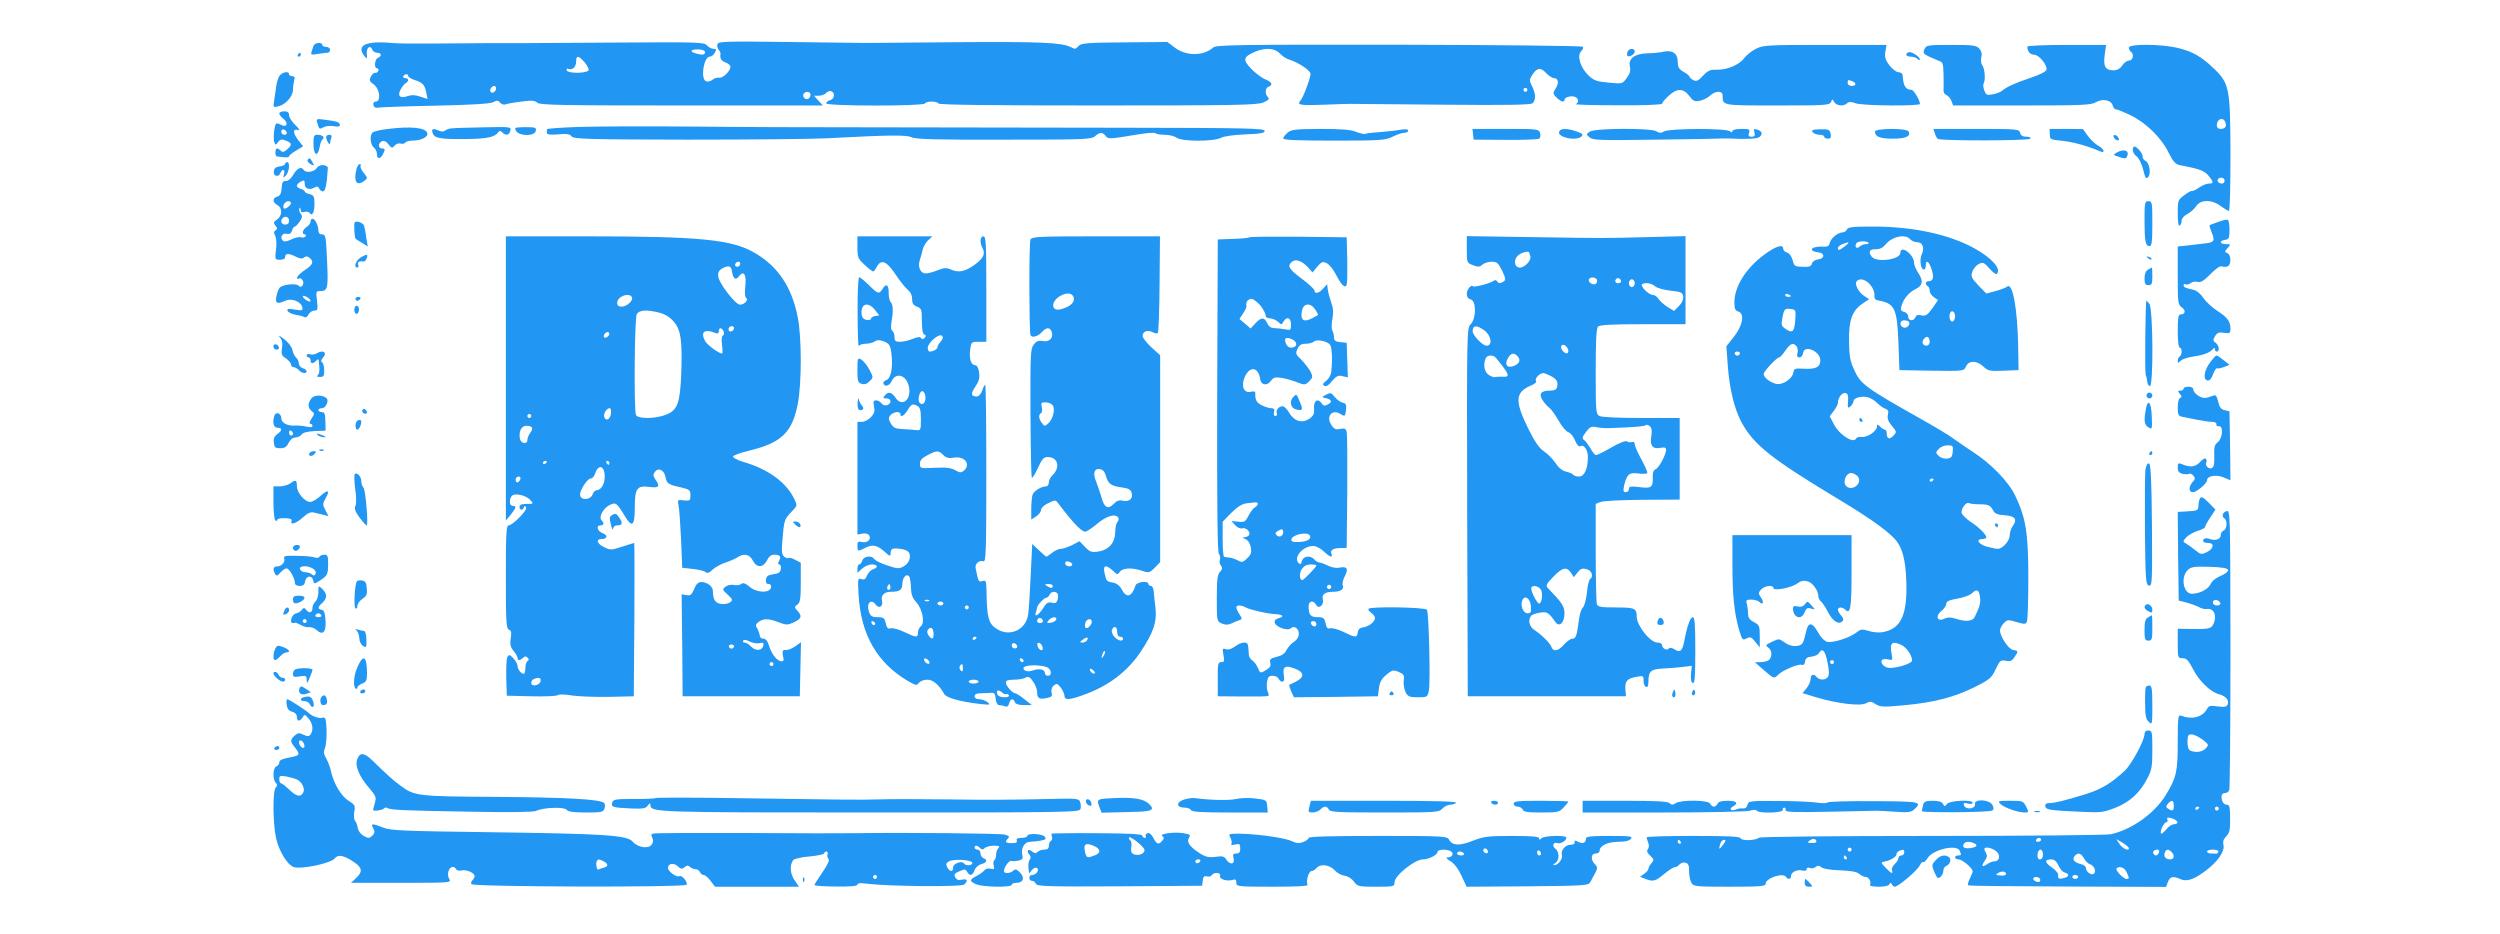 <?xml version="1.0" standalone="no"?>
<!DOCTYPE svg PUBLIC "-//W3C//DTD SVG 20010904//EN"
 "http://www.w3.org/TR/2001/REC-SVG-20010904/DTD/svg10.dtd">
<svg version="1.0" xmlns="http://www.w3.org/2000/svg"
 width="1280pt" height="478pt" viewBox="0 0 1280 478"
 preserveAspectRatio="xMidYMid meet">
<g transform="translate(0,478) scale(0.1,-0.1)"
fill="#2196f3" stroke="none">
<path d="M1915 4562 c-63 -6 -80 -29 -50 -68 15 -18 15 -18 13 10 -3 32 18 48
28 22 3 -9 15 -16 25 -16 23 0 25 -18 4 -26 -17 -7 -21 -54 -4 -54 6 0 9 -6 6
-12 -2 -7 -9 -12 -15 -11 -6 2 -17 -7 -23 -19 -10 -18 -8 -24 15 -41 31 -22
38 -87 10 -87 -9 0 -14 -7 -12 -17 2 -12 11 -17 23 -14 11 2 144 7 295 10 189
4 282 10 296 18 18 10 24 10 35 -3 7 -8 19 -12 28 -8 9 3 45 10 81 14 51 7 68
6 81 -6 13 -12 125 -14 739 -14 l723 0 -23 25 -23 25 25 0 c14 0 31 6 38 14 6
8 18 12 26 9 21 -8 17 -40 -6 -46 -11 -3 -20 -10 -20 -16 0 -15 496 -15 505
-1 3 6 19 10 35 10 16 0 32 -4 35 -10 4 -7 287 -10 816 -10 702 0 814 2 846
15 28 12 34 18 25 27 -17 17 -15 48 3 54 24 10 18 23 -17 38 -18 7 -51 32 -72
54 -45 47 -41 61 22 88 52 21 99 18 125 -10 12 -13 33 -27 47 -31 47 -14 110
-56 110 -73 0 -21 -38 -123 -51 -136 -22 -24 -1 -27 124 -22 72 3 139 5 147 4
8 0 215 -2 459 -4 323 -3 447 -1 457 7 18 15 18 49 -2 88 -15 29 -14 34 1 57
24 38 44 40 71 10 14 -14 32 -26 40 -26 23 0 27 -26 9 -53 -15 -24 -15 -27 4
-46 22 -22 41 -27 41 -12 0 13 34 23 54 15 19 -7 21 -30 4 -37 -7 -3 89 -6
215 -6 137 -1 227 3 227 8 0 6 15 24 33 40 42 40 76 40 106 0 20 -27 28 -30
54 -25 17 4 41 15 52 26 28 26 65 27 65 1 0 -52 -8 -51 280 -51 246 0 268 1
275 18 6 16 7 16 16 0 11 -20 49 -24 66 -7 9 9 20 9 44 0 37 -13 329 -15 329
-3 0 19 -32 72 -43 72 -31 1 -42 19 -46 78 -1 6 -10 12 -20 12 -11 0 -32 16
-47 35 -21 28 -25 42 -21 70 l6 35 -315 0 c-295 0 -317 -1 -354 -20 -22 -11
-49 -33 -61 -49 -25 -34 -89 -60 -142 -58 -31 1 -44 -5 -68 -31 -25 -27 -33
-30 -50 -22 -10 6 -19 14 -19 18 0 4 -14 15 -30 24 -24 14 -30 24 -30 52 0 43
-27 61 -74 51 -17 -4 -54 -8 -82 -8 -65 -2 -98 -27 -89 -68 5 -20 0 -37 -16
-58 -22 -31 -23 -31 -93 -24 -60 5 -76 11 -102 36 -42 39 -61 101 -39 124 9 8
13 19 8 24 -4 4 -428 9 -941 10 -827 1 -935 -1 -950 -14 -50 -45 -140 -45
-198 0 l-37 28 -219 -2 c-183 -1 -221 -4 -234 -17 -18 -19 -19 -19 -42 -7 -46
23 -153 28 -572 25 -245 -2 -461 -4 -480 -4 -19 0 -196 2 -393 5 -312 4 -358
3 -363 -10 -4 -8 -1 -21 5 -29 7 -8 11 -18 10 -22 -4 -23 3 -35 26 -44 14 -5
25 -15 25 -22 -1 -23 -39 -59 -58 -56 -10 2 -26 -3 -35 -11 -9 -7 -24 -11 -32
-7 -30 11 -12 126 19 126 9 0 20 9 26 20 9 17 8 20 -7 20 -10 0 -25 8 -34 18
-14 16 -46 17 -474 14 -253 -2 -471 -3 -485 -3 -29 1 -240 0 -455 -2 -82 -1
-172 0 -200 3 -27 3 -68 4 -90 2z m1695 -49 c0 -14 -13 -16 -47 -7 -35 10 -27
22 12 21 22 -1 35 -6 35 -14z m-615 -54 c14 -18 22 -36 18 -40 -16 -16 -105
-15 -111 0 -3 9 0 12 10 8 20 -7 38 11 38 40 0 31 13 29 45 -8z m-905 -68 c0
-5 15 -15 34 -21 41 -13 51 -25 59 -66 l6 -31 -36 12 c-26 9 -45 10 -66 3 -38
-14 -54 1 -36 33 6 13 18 28 25 32 19 11 18 27 -2 27 -8 0 -12 5 -9 10 8 13
25 13 25 1z m7394 -27 c23 -9 20 -24 -4 -24 -11 0 -20 7 -20 15 0 17 2 18 24
9z m-6944 -38 c0 -8 -7 -16 -15 -20 -15 -5 -21 14 -8 27 11 12 23 8 23 -7z
m5280 -6 c0 -5 -4 -10 -10 -10 -5 0 -10 5 -10 10 0 6 5 10 10 10 6 0 10 -4 10
-10z m-3670 -24 c0 -20 -19 -31 -32 -18 -6 6 -7 15 -4 21 10 16 36 13 36 -3z"/>
<path d="M1605 4545 c-3 -8 -7 -22 -10 -31 -5 -14 0 -16 32 -10 21 3 44 6 51
6 6 0 12 7 12 15 0 8 -9 15 -20 15 -11 0 -20 5 -20 10 0 16 -40 12 -45 -5z"/>
<path d="M9853 4528 c-8 -20 -5 -24 26 -39 20 -9 44 -19 54 -23 14 -4 17 -18
18 -68 1 -35 0 -71 0 -81 -1 -9 5 -20 14 -23 9 -4 21 -17 26 -30 l9 -24 351 0
c307 0 354 2 379 16 34 21 80 12 87 -16 3 -11 10 -20 17 -20 6 0 39 -13 74
-30 78 -37 159 -116 196 -193 22 -44 35 -58 55 -62 103 -20 128 -29 148 -54
28 -33 28 -41 2 -41 -11 0 -34 -9 -49 -20 -16 -11 -32 -19 -37 -18 -4 2 -23
-8 -40 -22 -32 -23 -33 -27 -33 -92 0 -44 4 -67 10 -63 6 3 10 15 10 25 0 11
12 26 29 34 15 8 36 26 45 40 23 35 79 36 126 1 19 -14 38 -25 42 -25 5 0 8
131 8 291 -1 339 -5 362 -87 440 -64 61 -107 85 -184 104 -86 20 -249 21 -249
1 0 -8 5 -18 10 -21 18 -11 11 -45 -9 -45 -10 0 -26 -11 -35 -25 -11 -17 -26
-25 -45 -25 -42 0 -53 20 -45 79 l7 51 -202 0 c-115 0 -201 -4 -201 -9 0 -24
14 -41 34 -41 25 0 69 -52 64 -77 -2 -9 -34 -26 -83 -42 -83 -28 -119 -45
-145 -66 -8 -7 -30 -15 -48 -18 -29 -6 -34 -3 -42 19 -6 14 -7 31 -4 36 11 17
6 79 -7 94 -6 8 -8 25 -5 40 5 18 2 32 -10 45 -15 17 -32 19 -144 19 -121 0
-127 -1 -137 -22z m1541 -374 c8 -21 -1 -34 -25 -34 -12 0 -19 7 -19 18 0 34
33 45 44 16z m-4 -299 c0 -8 -6 -15 -14 -15 -17 0 -28 14 -19 24 12 12 33 6
33 -9z"/>
<path d="M8333 4515 c-3 -9 -3 -18 -1 -21 9 -9 38 8 38 22 0 19 -29 18 -37 -1z"/>
<path d="M9773 4513 c-22 -8 -14 -23 10 -23 13 0 28 -5 35 -12 7 -7 12 -8 12
-2 -1 14 -43 41 -57 37z"/>
<path d="M1525 4500 c-3 -5 -1 -10 4 -10 6 0 11 5 11 10 0 6 -2 10 -4 10 -3 0
-8 -4 -11 -10z"/>
<path d="M1429 4389 c-6 -12 -13 -35 -15 -53 -2 -17 -7 -48 -10 -69 -6 -38 -6
-38 22 -31 36 8 74 51 74 84 0 14 3 35 6 48 5 16 2 22 -10 22 -9 0 -16 5 -16
10 0 19 -39 10 -51 -11z"/>
<path d="M1430 4199 c0 -6 10 -19 22 -28 27 -22 16 -46 -13 -30 -12 6 -23 9
-25 6 -10 -9 -16 -77 -10 -94 7 -17 8 -17 20 0 11 14 19 16 40 7 31 -12 33
-21 6 -45 -16 -14 -23 -16 -32 -7 -7 7 -16 12 -20 12 -10 0 -11 -40 0 -41 4 0
19 -2 35 -4 15 -2 27 0 27 5 0 4 16 18 36 29 l36 22 -27 34 c-27 37 -26 58 3
49 9 -3 3 8 -15 25 -18 17 -33 40 -33 51 0 15 -7 20 -25 20 -14 0 -25 -5 -25
-11z m38 -97 c2 -7 -3 -12 -12 -12 -9 0 -16 7 -16 16 0 17 22 14 28 -4z"/>
<path d="M1625 4149 c10 -32 10 -32 33 -20 11 6 34 8 51 5 19 -4 31 -2 31 4 0
16 -10 20 -69 28 -53 7 -53 7 -46 -17z"/>
<path d="M2962 4130 c-89 -3 -162 -8 -162 -12 0 -5 0 -13 0 -19 0 -8 19 -10
57 -7 45 4 61 2 69 -10 10 -14 79 -16 590 -17 319 0 642 3 719 7 318 17 406
18 433 5 21 -10 129 -13 473 -12 411 0 448 1 466 18 24 21 37 22 54 1 14 -17
15 -17 167 8 46 8 85 10 88 6 3 -4 24 -8 47 -8 23 0 51 -7 61 -15 27 -20 190
-21 229 0 17 8 66 15 125 17 77 3 97 7 97 18 0 13 -96 15 -720 16 -396 1 -945
2 -1220 2 -275 1 -522 1 -550 1 -27 0 -232 1 -455 3 -223 2 -478 1 -568 -2z"/>
<path d="M1981 4119 c-35 -4 -68 -12 -74 -18 -15 -15 -11 -63 7 -76 9 -7 16
-22 16 -34 0 -26 16 -27 30 -2 13 26 13 31 -5 31 -20 0 -19 29 1 37 11 4 23
-2 33 -16 16 -20 19 -21 31 -7 7 9 21 14 31 11 9 -3 20 -1 24 5 3 5 19 10 35
10 45 0 82 18 78 37 -6 30 -84 38 -207 22z"/>
<path d="M2305 4122 c-11 -2 -24 -8 -29 -12 -5 -5 -19 -4 -32 2 -28 13 -37 8
-28 -15 9 -25 40 -30 166 -29 113 1 153 10 170 36 5 8 11 7 20 -2 18 -18 35
-15 41 9 5 20 3 20 -141 17 -81 -1 -156 -4 -167 -6z"/>
<path d="M2643 4109 c17 -27 93 -27 100 0 4 18 -1 20 -54 20 -55 -1 -57 -2
-46 -20z"/>
<path d="M6593 4101 c-13 -11 -23 -24 -23 -30 0 -8 79 -11 260 -11 241 0 264
2 300 20 22 11 48 20 60 20 11 0 20 5 20 11 0 7 -13 9 -37 5 -21 -4 -67 -9
-103 -12 -36 -2 -71 -6 -78 -9 -7 -3 -29 2 -49 10 -26 11 -74 15 -182 15 -128
-1 -149 -3 -168 -19z"/>
<path d="M7542 4093 l3 -28 162 -1 c89 -1 167 2 173 6 7 4 9 16 5 29 -6 20
-12 21 -176 21 l-170 0 3 -27z"/>
<path d="M7984 4108 c-18 -29 86 -54 114 -26 9 9 3 15 -26 25 -46 16 -79 17
-88 1z"/>
<path d="M8142 4107 c-22 -13 -22 -14 -4 -30 17 -15 48 -16 343 -12 178 2 331
5 339 6 8 1 47 0 85 -2 39 -1 80 1 93 5 26 9 29 31 6 40 -24 9 -27 8 -21 -14
4 -15 0 -20 -15 -20 -15 0 -18 5 -13 20 6 18 2 20 -39 20 -27 0 -46 -5 -46
-11 0 -8 -4 -8 -13 -1 -18 16 -313 15 -337 -1 -16 -9 -24 -9 -40 1 -28 17
-306 16 -338 -1z"/>
<path d="M9281 4103 c6 -7 22 -13 35 -13 13 0 24 -4 24 -10 0 -5 8 -10 19 -10
14 0 17 6 14 24 -5 23 -10 25 -54 24 -39 -1 -46 -4 -38 -15z"/>
<path d="M9600 4106 c0 -26 26 -36 90 -36 67 0 93 11 83 36 -7 19 -173 18
-173 0z"/>
<path d="M9906 4098 c4 -13 11 -26 16 -29 16 -11 466 -10 473 1 4 6 -4 10 -20
10 -18 0 -29 6 -32 20 -5 19 -14 20 -225 20 l-219 0 7 -22z"/>
<path d="M10495 4093 c0 -27 2 -28 65 -34 56 -6 130 -27 193 -54 28 -12 20 13
-10 29 -16 9 -39 31 -53 50 l-25 35 -85 1 -86 0 1 -27z"/>
<path d="M1605 4043 c0 -57 21 -70 31 -19 3 20 10 39 15 42 15 9 0 24 -24 24
-20 0 -22 -5 -22 -47z"/>
<path d="M1670 4078 c0 -17 20 -47 20 -31 0 6 3 18 6 27 4 11 1 16 -10 16 -9
0 -16 -6 -16 -12z"/>
<path d="M10822 4079 c2 -7 10 -15 17 -17 8 -3 12 1 9 9 -2 7 -10 15 -17 17
-8 3 -12 -1 -9 -9z"/>
<path d="M10920 4011 c0 -10 9 -25 20 -32 11 -8 25 -37 33 -67 11 -45 15 -51
26 -38 16 19 5 75 -15 83 -8 3 -14 13 -14 23 0 16 -29 50 -43 50 -4 0 -7 -8
-7 -19z"/>
<path d="M10836 3998 c-18 -10 -17 -12 15 -22 28 -10 35 -9 40 4 13 30 -17 40
-55 18z"/>
<path d="M1575 3961 c-3 -6 4 -15 15 -21 20 -11 21 -10 10 9 -12 23 -16 25
-25 12z"/>
<path d="M1460 3941 c0 -5 -12 -11 -27 -13 -20 -2 -29 -9 -31 -25 -4 -26 25
-33 34 -8 10 24 26 17 18 -7 -6 -20 -5 -21 10 -6 17 18 22 68 6 68 -5 0 -10
-4 -10 -9z"/>
<path d="M1622 3920 c-13 -21 -56 -27 -67 -10 -12 19 -33 10 -53 -24 -12 -21
-27 -33 -39 -33 -14 2 -19 -6 -21 -37 -2 -28 -9 -40 -23 -43 -25 -7 -24 -29 1
-43 27 -14 26 -55 -2 -74 -18 -13 -19 -17 -8 -31 11 -13 11 -18 1 -24 -10 -6
-10 -14 -2 -28 6 -12 8 -42 4 -72 -6 -50 -5 -51 21 -51 16 0 26 5 26 15 0 19
20 19 56 0 20 -10 32 -11 41 -3 9 7 17 7 28 -2 23 -19 18 -35 -22 -61 -20 -13
-39 -30 -41 -38 -3 -8 0 -11 6 -8 15 10 32 -16 22 -33 -6 -10 -12 -11 -22 -2
-16 13 -83 5 -97 -12 -5 -6 -12 -26 -16 -43 -7 -37 4 -42 48 -22 30 14 80 -6
85 -35 3 -16 -1 -17 -38 -11 -33 6 -41 4 -38 -6 3 -8 20 -16 39 -20 19 -3 40
-8 46 -12 7 -5 17 1 23 13 6 11 19 20 30 20 17 0 18 5 13 50 -6 49 -5 50 20
50 34 0 38 17 32 145 -6 137 -7 145 -27 145 -12 0 -18 8 -18 21 0 25 -17 59
-30 59 -6 0 -10 -7 -10 -15 0 -8 -9 -20 -20 -27 -21 -14 -27 -38 -9 -38 5 0 7
-5 4 -10 -4 -6 -15 -8 -24 -5 -10 3 -32 -2 -50 -11 -23 -11 -36 -13 -43 -6
-17 17 -2 41 20 35 14 -3 22 1 27 16 3 12 10 21 15 21 4 0 15 12 25 26 13 20
14 29 5 39 -7 8 -10 20 -7 27 3 8 6 6 6 -5 1 -13 6 -17 20 -12 11 3 22 1 26
-5 13 -20 25 2 25 45 0 39 -3 45 -25 51 -14 3 -25 10 -25 14 0 4 -9 10 -20 13
-11 3 -20 10 -20 16 0 6 9 15 20 21 17 9 20 8 20 -10 0 -25 22 -35 48 -21 16
8 21 7 26 -4 3 -8 12 -15 19 -15 10 0 16 19 21 62 3 34 5 62 4 63 -17 15 -45
12 -56 -5z m-132 -179 c0 -12 -29 -35 -36 -28 -11 10 5 37 21 37 8 0 15 -4 15
-9z m-10 -91 c0 -13 -7 -20 -20 -20 -19 0 -27 20 -13 33 13 14 33 6 33 -13z
m110 -410 c0 -6 -9 -5 -20 2 -11 7 -20 16 -20 21 0 4 9 3 20 -3 11 -6 20 -15
20 -20z"/>
<path d="M1826 3918 c-17 -67 -1 -94 39 -64 18 13 18 14 -3 41 -12 15 -19 31
-16 36 3 5 1 9 -4 9 -5 0 -12 -10 -16 -22z"/>
<path d="M10980 3651 c0 -108 5 -131 26 -131 11 0 14 23 14 115 0 108 -1 115
-20 115 -19 0 -20 -7 -20 -99z"/>
<path d="M11355 3643 c-21 -7 -41 -15 -42 -17 -2 -2 4 -19 12 -39 16 -40 11
-48 -34 -53 -14 -2 -52 -6 -83 -10 l-58 -6 0 -149 c0 -139 1 -149 21 -163 22
-15 18 -36 -7 -36 -11 0 -14 -18 -14 -85 0 -50 4 -85 10 -85 6 0 10 -9 10 -19
0 -11 -4 -23 -10 -26 -5 -3 -10 -13 -10 -21 0 -14 2 -14 15 -1 8 8 38 18 67
22 52 7 86 21 100 40 5 6 8 5 8 -2 0 -7 5 -13 10 -13 16 0 12 32 -6 45 -14 10
-15 14 -3 34 11 18 20 21 47 17 29 -4 32 -2 32 20 0 38 -15 59 -67 92 -26 17
-59 47 -72 67 -13 20 -35 38 -50 41 -44 10 -51 13 -51 24 0 6 5 8 10 5 6 -4
17 -1 25 5 8 7 25 10 36 7 17 -5 32 5 66 39 27 28 50 44 58 40 8 -3 22 -3 30
0 20 8 19 60 -1 68 -15 6 -15 8 1 26 18 19 17 20 -8 20 -33 0 -36 17 -4 22 19
3 22 9 22 52 0 27 -4 50 -10 51 -5 2 -28 -4 -50 -12z"/>
<path d="M1816 3641 c-5 -8 -1 -80 5 -84 2 -2 17 -11 33 -21 l29 -18 -8 47
c-3 26 -9 53 -11 60 -6 15 -42 27 -48 16z"/>
<path d="M9456 3605 c-3 -8 -13 -15 -23 -15 -25 -1 -60 -31 -65 -55 -3 -14
-11 -19 -28 -18 -64 5 -90 -21 -30 -29 34 -4 33 -32 -1 -36 -16 -2 -29 -11
-32 -22 -4 -14 -14 -18 -48 -16 -40 1 -43 3 -51 35 -6 20 -17 35 -29 38 -10 3
-19 12 -19 19 0 26 -37 14 -96 -29 -95 -70 -153 -163 -154 -244 0 -33 4 -43
20 -48 34 -11 23 -71 -22 -129 l-39 -49 7 -96 c8 -118 34 -226 71 -294 63
-115 152 -186 496 -393 175 -105 273 -177 303 -222 31 -45 44 -117 45 -233 0
-148 -34 -211 -124 -226 -19 -3 -51 0 -71 7 -32 10 -39 9 -62 -9 -35 -27 -120
-54 -149 -47 -14 4 -33 23 -47 49 -30 53 -50 54 -61 2 -5 -22 -12 -47 -16 -55
-13 -24 -61 -24 -93 0 -29 21 -30 21 -65 4 -33 -15 -35 -18 -20 -29 20 -14 22
-46 5 -63 -7 -7 -26 -12 -43 -12 l-30 -1 45 -39 c51 -45 53 -46 74 -25 22 23
105 58 121 51 9 -3 15 3 17 17 2 16 11 23 33 25 17 2 34 10 38 18 17 30 33 12
44 -48 9 -44 9 -66 1 -75 -14 -17 -43 -16 -58 2 -15 18 -30 11 -30 -14 0 -10
-9 -30 -20 -44 l-21 -26 66 -20 c104 -32 229 -48 258 -32 21 11 28 11 50 -4
24 -15 39 -16 145 -6 153 14 257 41 362 93 78 39 87 47 108 92 21 44 25 48 52
43 22 -5 31 -1 44 18 21 31 20 33 -6 37 -24 3 -68 69 -68 101 0 9 9 26 20 37
18 18 23 18 65 5 42 -12 47 -12 53 3 4 9 7 109 7 222 0 229 -12 306 -66 420
-34 73 -124 166 -222 229 -34 22 -80 54 -102 70 -22 16 -94 59 -160 96 -284
160 -309 178 -342 252 -20 43 -25 71 -26 146 -2 107 16 157 70 193 l33 22 -23
15 c-32 20 -54 64 -40 78 30 30 94 -26 90 -76 -1 -12 5 -21 18 -23 86 -15 98
-39 105 -217 l5 -140 165 -3 c163 -2 165 -2 175 20 14 33 54 34 88 3 25 -24
33 -26 105 -23 l77 3 -2 125 c-4 192 -28 324 -56 303 -6 -6 -33 -16 -59 -23
l-48 -13 -41 42 c-35 37 -39 46 -31 69 5 15 19 33 33 40 22 11 27 9 55 -23 17
-19 34 -32 37 -28 26 25 -23 81 -113 131 -130 72 -315 112 -521 112 -104 0
-128 -3 -133 -15z m324 -50 c7 -8 23 -15 36 -15 28 0 39 -29 23 -63 -12 -27
-5 -77 11 -77 6 0 10 9 10 20 0 33 16 23 30 -19 13 -41 8 -61 -16 -61 -16 0
-19 -16 -4 -25 6 -3 10 -14 10 -24 0 -10 10 -25 22 -33 l21 -14 -24 -35 c-31
-44 -39 -49 -65 -43 -14 4 -23 0 -27 -10 -9 -22 -37 -20 -37 3 0 11 -9 21 -21
24 -16 4 -19 11 -14 29 11 38 39 72 73 88 37 18 41 42 12 85 -11 17 -20 39
-20 50 -1 43 -70 93 -70 51 0 -36 -123 -52 -147 -20 -19 26 -11 39 23 38 19 0
35 8 48 24 32 41 102 56 126 27z m-213 -18 c3 -4 -3 -7 -13 -7 -11 0 -25 -5
-32 -12 -14 -14 -27 -5 -19 14 5 14 51 17 64 5z m-120 -17 c-28 -22 -37 -25
-37 -10 0 6 10 15 23 20 36 14 41 11 14 -10z m-277 -256 c0 -2 -7 -4 -15 -4
-8 0 -15 4 -15 10 0 5 7 7 15 4 8 -4 15 -8 15 -10z m22 -119 c-4 -63 -14 -73
-47 -51 -24 16 -26 22 -20 54 9 50 13 54 43 50 26 -3 27 -5 24 -53z m818 15
c0 -10 -5 -22 -10 -25 -13 -8 -24 20 -16 41 8 20 26 9 26 -16z m-236 -28 c9
-14 -12 -35 -28 -29 -23 9 -20 37 3 37 11 0 22 -4 25 -8z m106 -103 c0 -20
-24 -26 -35 -9 -8 13 14 42 26 34 5 -3 9 -14 9 -25z m-682 -22 c6 -7 9 -23 5
-35 -4 -16 -1 -22 10 -22 9 0 17 10 19 23 6 44 88 9 88 -38 0 -34 -22 -46 -82
-43 -48 3 -53 1 -56 -19 -5 -33 -56 -67 -90 -58 -31 8 -62 33 -62 50 0 14 67
85 79 85 5 0 19 16 32 35 26 37 40 43 57 22z m-290 -38 c-2 -6 -8 -10 -13 -10
-5 0 -11 4 -13 10 -2 6 4 11 13 11 9 0 15 -5 13 -11z m554 -244 c-3 -34 -1
-37 12 -26 9 8 16 20 16 27 0 17 42 28 73 20 13 -3 35 -16 48 -29 13 -13 32
-27 43 -30 13 -5 17 -13 12 -31 -4 -18 1 -33 20 -56 25 -29 26 -32 9 -50 -20
-22 -35 -18 -35 11 0 10 -4 19 -9 19 -5 0 -17 7 -25 16 -14 13 -16 13 -16 0 0
-23 -51 -58 -78 -53 -13 2 -26 -2 -30 -10 -14 -24 -84 21 -111 72 l-23 44 21
27 c11 15 21 33 21 41 0 26 21 54 38 51 13 -3 16 -13 14 -43z m536 -257 c-2
-27 -8 -34 -29 -36 -15 -2 -34 4 -43 14 -16 15 -16 18 0 35 9 11 30 19 46 19
27 0 29 -3 26 -32z m-484 -130 c22 -36 -35 -77 -63 -45 -18 23 3 69 30 65 12
-2 27 -11 33 -20z m386 -12 c0 -3 -4 -8 -10 -11 -5 -3 -10 -1 -10 4 0 6 5 11
10 11 6 0 10 -2 10 -4z m234 -128 c47 0 56 -4 72 -33 8 -15 23 -21 58 -23 53
-4 66 -20 42 -54 -9 -12 -16 -34 -16 -47 0 -30 -36 -71 -62 -71 -10 0 -36 6
-58 12 -42 13 -55 38 -20 38 11 0 20 4 20 9 0 14 -39 53 -83 81 -20 14 -40 33
-43 43 -6 20 23 60 38 51 5 -3 28 -6 52 -6z m4 -478 c3 -30 -2 -47 -28 -100
-10 -21 -47 -24 -92 -9 -29 9 -44 10 -63 1 -37 -17 -48 14 -14 41 13 10 24 26
24 36 0 12 15 19 57 26 32 6 65 18 75 28 24 24 37 17 41 -23z m-403 -242 c26
-12 55 -54 55 -80 0 -14 -72 -38 -114 -38 -26 0 -51 24 -41 40 3 5 18 7 31 4
24 -6 25 -5 19 29 -11 56 2 67 50 45z m-345 -88 c0 -5 -4 -10 -10 -10 -5 0
-10 5 -10 10 0 6 5 10 10 10 6 0 10 -4 10 -10z"/>
<path d="M9520 2630 c0 -5 5 -10 11 -10 5 0 7 5 4 10 -3 6 -8 10 -11 10 -2 0
-4 -4 -4 -10z"/>
<path d="M10215 2090 c3 -5 8 -10 11 -10 2 0 4 5 4 10 0 6 -5 10 -11 10 -5 0
-7 -4 -4 -10z"/>
<path d="M2590 2843 l0 -728 25 30 c28 35 31 45 10 45 -16 0 -20 27 -6 49 12
19 73 7 96 -19 18 -20 17 -20 -18 -20 -26 0 -37 -4 -37 -15 0 -18 17 -20 22
-3 3 9 6 9 12 0 8 -13 -69 -92 -90 -92 -12 0 -14 -46 -14 -264 0 -232 2 -265
16 -270 12 -5 14 -14 9 -44 -5 -30 -2 -44 14 -64 12 -14 21 -31 21 -37 0 -14
13 -14 28 1 9 9 15 9 23 1 8 -8 8 -13 0 -17 -6 -4 -11 -20 -11 -37 0 -16 -4
-29 -8 -29 -14 0 -32 23 -32 40 0 9 -10 27 -21 39 -19 20 -23 21 -31 7 -5 -8
-7 -57 -6 -107 l3 -91 125 -3 c69 -2 130 1 136 6 6 5 38 4 73 -2 34 -5 120 -8
189 -7 l127 3 3 393 c1 215 1 392 -1 392 -2 0 -30 -9 -62 -19 -54 -18 -60 -18
-91 -3 -37 17 -45 42 -15 42 31 0 35 19 7 30 -28 10 -36 40 -11 40 17 0 19 12
5 26 -16 16 8 62 41 78 32 16 37 12 78 -56 37 -62 51 -51 51 40 0 102 11 117
74 109 50 -7 58 2 31 39 -11 17 -12 25 -2 38 18 24 47 10 54 -25 7 -35 13 -40
78 -54 46 -11 50 -14 50 -41 0 -27 -2 -29 -34 -26 -32 4 -33 3 -27 -25 4 -15
9 -94 13 -174 l6 -146 55 -6 c30 -3 60 -11 65 -16 8 -8 19 -4 36 13 15 13 44
29 66 36 22 7 49 19 60 26 33 23 63 17 80 -17 20 -38 54 -36 73 4 9 18 21 27
36 27 30 0 37 -9 25 -31 -7 -13 -6 -19 1 -19 6 0 10 -10 8 -22 -2 -18 -11 -24
-38 -28 -27 -4 -36 -10 -38 -27 -2 -16 2 -23 13 -23 10 0 15 -7 13 -17 -6 -31
-73 -29 -109 2 -23 19 -35 23 -44 15 -7 -6 -24 -8 -37 -5 -13 3 -31 0 -42 -8
-19 -14 -19 -15 10 -42 26 -24 27 -28 12 -39 -10 -7 -31 -11 -47 -8 -29 4 -41
23 -41 66 0 23 -28 45 -58 46 -17 0 -27 -9 -38 -36 -13 -30 -19 -35 -39 -31
l-25 4 3 -261 2 -261 300 0 300 0 3 138 3 139 -30 -22 c-17 -11 -38 -20 -48
-18 -17 3 -20 -8 -12 -41 7 -23 -18 -23 -40 1 -12 12 -27 39 -33 60 -8 26 -17
38 -30 38 -10 0 -18 7 -18 15 0 8 -6 24 -12 36 -11 17 -10 22 6 35 26 18 50
18 103 -2 39 -15 45 -15 78 0 39 19 43 31 18 59 -17 18 -17 19 0 32 14 10 17
29 17 113 l0 101 -29 15 c-16 9 -31 12 -34 9 -4 -3 -13 0 -22 7 -12 10 -14 27
-9 84 8 101 10 108 45 144 32 33 32 33 16 67 -41 85 -133 153 -261 190 -31 9
-55 22 -53 28 2 6 41 20 88 31 162 40 216 94 244 240 20 105 20 343 -1 444
-30 152 -101 258 -218 326 -117 70 -281 86 -867 86 l-409 0 0 -727z m1200 589
c0 -13 -12 -22 -22 -16 -10 6 -1 24 13 24 5 0 9 -4 9 -8z m-42 -43 c5 -36 20
-46 35 -24 25 33 40 9 33 -51 -4 -33 -2 -55 4 -59 15 -9 -8 -35 -31 -35 -24 0
-110 112 -112 147 -1 20 5 30 23 40 32 16 44 12 48 -18z m-513 -130 c10 -16
-25 -49 -52 -49 -16 0 -23 6 -23 20 0 31 60 55 75 29z m141 -80 c28 -7 54 -23
73 -45 37 -41 45 -99 39 -267 -6 -151 -19 -187 -77 -210 -55 -22 -147 -23
-155 -1 -11 28 -7 494 4 515 12 22 49 25 116 8z m382 -81 c-6 -18 -28 -21 -28
-4 0 9 7 16 16 16 9 0 14 -5 12 -12z m-53 -15 c3 -10 2 -19 -4 -21 -6 -2 -8
-21 -4 -48 3 -24 3 -44 0 -44 -17 0 -75 43 -87 64 -25 47 -3 64 53 41 12 -5
17 -2 17 9 0 21 16 20 25 -1z m-585 -12 c0 -12 -20 -25 -27 -18 -7 7 6 27 18
27 5 0 9 -4 9 -9z m8 -408 c-3 -30 -25 -42 -34 -19 -6 17 11 46 28 46 5 0 8
-12 6 -27z m-408 -13 c0 -5 -4 -10 -10 -10 -5 0 -10 5 -10 10 0 6 5 10 10 10
6 0 10 -4 10 -10z m4 -59 c3 -4 -1 -17 -9 -27 -8 -10 -15 -27 -15 -37 0 -24
-33 -18 -38 6 -7 37 7 67 33 67 13 0 26 -4 29 -9z m76 -175 c0 -3 -4 -8 -10
-11 -5 -3 -10 -1 -10 4 0 6 5 11 10 11 6 0 10 -2 10 -4z m320 -6 c0 -5 -2 -10
-4 -10 -3 0 -8 5 -11 10 -3 6 -1 10 4 10 6 0 11 -4 11 -10z m-24 -66 c2 -40
-18 -74 -42 -74 -7 0 -15 -9 -19 -19 -10 -33 -65 -35 -65 -3 0 25 38 82 54 82
8 0 18 10 22 23 16 51 48 46 50 -9z m-432 -19 c-4 -8 -10 -15 -15 -15 -5 0 -9
7 -9 15 0 8 7 15 15 15 9 0 12 -6 9 -15z m1225 -838 c19 5 22 2 19 -13 -5 -26
-40 -29 -63 -4 -10 11 -24 20 -32 20 -8 0 -11 4 -8 10 4 6 16 5 34 -5 15 -7
38 -11 50 -8z m-131 -18 c-2 -6 -8 -10 -13 -10 -5 0 -11 4 -13 10 -2 6 4 11
13 11 9 0 15 -5 13 -11z m202 -89 c0 -5 -4 -10 -10 -10 -5 0 -10 5 -10 10 0 6
5 10 10 10 6 0 10 -4 10 -10z m-1192 -87 c-4 -23 -48 -31 -48 -10 0 9 6 18 13
20 25 11 38 7 35 -10z"/>
<path d="M4390 3514 c0 -52 3 -59 37 -90 20 -19 40 -34 43 -34 4 0 13 11 20
25 22 40 50 28 95 -40 22 -33 50 -68 62 -78 15 -12 23 -29 23 -48 0 -22 6 -32
25 -39 23 -9 25 -14 25 -74 0 -42 4 -66 13 -69 9 -3 9 -8 1 -17 -8 -8 -14 -8
-18 -1 -5 8 -18 6 -43 -4 -19 -8 -48 -15 -64 -15 -24 0 -29 4 -29 24 0 14 -5
28 -11 32 -7 4 -9 21 -4 48 9 52 8 87 -5 100 -6 6 -10 27 -10 48 0 42 -13 49
-32 18 -17 -27 -23 -26 -69 20 -22 22 -45 40 -50 40 -5 0 -9 -77 -8 -182 0
-101 3 -177 6 -170 2 6 18 12 34 12 16 0 38 5 48 12 14 9 26 8 49 -1 25 -11
31 -19 36 -61 9 -69 -2 -128 -26 -136 -10 -3 -17 -11 -15 -17 6 -20 31 -13 42
11 22 49 77 32 89 -29 13 -67 -36 -106 -70 -54 -19 28 -36 32 -54 10 -10 -13
-9 -15 9 -15 25 0 28 -25 4 -34 -11 -4 -22 -1 -29 8 -6 9 -19 16 -28 16 -14 0
-16 -6 -11 -31 5 -24 2 -36 -16 -55 -12 -13 -33 -24 -46 -24 l-23 0 0 -289 0
-288 26 5 c16 3 29 -1 34 -9 13 -20 -10 -41 -37 -34 -19 4 -23 2 -23 -20 0
-28 3 -29 32 -14 42 23 66 20 103 -12 32 -29 35 -30 35 -10 0 12 6 21 13 22
28 3 63 -4 75 -14 21 -17 10 -60 -20 -76 -24 -14 -32 -14 -85 4 -32 10 -62 25
-66 32 -13 21 -55 16 -62 -7 -3 -11 -11 -20 -16 -20 -5 0 -9 -10 -9 -22 l0
-21 23 21 c13 12 35 22 50 22 32 0 36 -16 6 -25 -11 -4 -24 -18 -30 -32 -7
-18 -14 -23 -29 -18 -18 6 -19 2 -14 -82 12 -203 95 -347 253 -440 40 -23 45
-24 56 -9 7 9 26 16 43 16 29 0 58 -24 87 -74 11 -19 84 -39 180 -50 55 -6 58
-5 41 9 -11 8 -30 15 -43 15 -14 0 -23 6 -23 15 0 9 9 15 23 15 12 0 36 1 52
2 27 3 30 0 33 -30 2 -19 9 -32 17 -32 7 0 21 -3 30 -6 11 -5 18 0 22 15 6 24
21 28 29 6 4 -10 20 -15 46 -15 l41 0 -38 30 c-21 17 -42 30 -46 30 -15 0 -49
39 -49 55 0 11 11 15 41 15 22 0 49 4 59 10 15 8 23 5 39 -19 12 -16 21 -41
21 -54 0 -32 10 -39 49 -31 26 5 30 10 25 28 -3 14 1 28 11 36 15 12 19 11 36
-10 10 -14 19 -33 19 -42 0 -23 22 -23 92 2 132 46 231 121 301 227 64 98 81
150 73 220 -4 32 -8 70 -9 86 -1 15 -8 27 -14 27 -7 0 -13 5 -13 10 0 18 -60
11 -66 -7 -18 -58 -46 -68 -69 -23 -11 20 -26 33 -46 37 -34 6 -34 7 -44 50
-8 40 7 44 43 11 22 -22 24 -22 36 -5 15 20 64 22 115 4 32 -11 37 -10 63 16
l28 29 0 529 0 530 -45 41 c-25 23 -45 49 -45 58 0 23 26 33 52 19 11 -6 23
-8 26 -4 4 4 8 117 9 251 l2 244 -328 0 c-297 0 -329 -2 -335 -17 -8 -19 -7
-468 0 -488 7 -17 38 -8 60 16 22 25 41 24 49 -1 10 -30 -13 -53 -46 -46 -21
4 -32 0 -46 -18 -17 -21 -18 -48 -17 -350 1 -180 4 -329 7 -332 3 -3 17 19 31
50 21 46 30 56 50 56 53 0 66 -53 25 -93 -11 -10 -19 -27 -19 -37 0 -11 -6
-20 -13 -20 -26 0 -66 -25 -71 -45 -3 -11 -6 -44 -6 -73 l0 -52 25 16 c14 9
25 24 25 33 0 10 16 25 37 35 37 18 38 18 55 -6 74 -98 118 -143 136 -140 9 2
37 21 63 43 46 38 91 51 105 28 3 -6 1 -16 -5 -22 -6 -6 -11 -29 -11 -51 -1
-55 -32 -91 -86 -100 -36 -5 -44 -2 -69 24 l-28 29 -38 -20 c-21 -10 -47 -19
-57 -19 -11 0 -31 -9 -45 -20 -14 -11 -27 -20 -30 -20 -2 0 -19 15 -38 33
l-34 32 -8 -165 c-4 -91 -10 -180 -13 -197 -12 -80 -97 -117 -164 -71 -39 26
-47 59 -49 186 -1 58 -3 63 -21 57 -20 -6 -21 -4 -35 67 -4 22 20 42 40 34 13
-5 15 48 15 449 0 250 -2 455 -6 455 -3 0 -10 -13 -15 -30 -7 -19 -18 -30 -29
-30 -29 0 -31 14 -6 51 18 26 23 43 19 72 -3 22 -11 37 -19 37 -22 0 -33 33
-27 78 6 41 6 42 44 42 l39 0 0 270 c0 233 -2 270 -15 270 -17 0 -20 -32 -4
-61 16 -30 2 -55 -47 -89 -48 -32 -78 -37 -118 -19 -20 9 -33 8 -66 -5 -22 -9
-49 -16 -60 -16 -27 0 -42 32 -31 67 5 15 12 40 15 55 4 15 16 37 28 48 l22
20 -192 0 -192 0 0 -56z m1108 -261 c4 -24 -24 -46 -69 -57 -49 -11 -49 42 0
69 36 20 65 15 69 -12z m-1018 -60 l22 -28 -21 -3 c-12 -2 -21 -8 -21 -13 0
-6 -10 -9 -22 -7 -15 2 -24 11 -26 26 -8 57 32 71 68 25z m337 -161 c-9 -10
-17 -23 -17 -29 0 -11 -22 -23 -41 -23 -5 0 -9 9 -9 19 0 26 59 76 73 62 7 -7
5 -16 -6 -29z m-79 -281 c4 -29 -13 -50 -29 -34 -13 13 -1 65 15 60 6 -2 13
-14 14 -26z m651 -45 c15 -18 3 -71 -21 -93 -19 -17 -20 -17 -34 2 -16 22 -18
41 -4 50 6 3 7 17 4 31 -5 21 -3 24 19 24 13 0 30 -6 36 -14z m-691 -5 c13 -7
17 -23 17 -68 0 -56 -1 -58 -25 -55 -14 2 -45 4 -70 5 -36 2 -47 7 -59 29 -13
22 -13 29 -2 42 15 18 51 22 51 6 0 -20 19 -9 37 20 19 32 25 35 51 21z m131
-250 c15 -15 28 -19 55 -14 56 9 89 -35 50 -68 -13 -10 -20 -10 -42 3 -21 12
-47 16 -105 13 -76 -4 -77 -3 -77 20 0 18 10 30 38 44 47 25 57 26 81 2z m832
-104 c12 -43 26 -55 79 -62 38 -5 49 -11 54 -28 8 -30 -11 -47 -44 -41 -20 5
-33 0 -48 -16 -28 -30 -48 -20 -62 32 -7 24 -19 60 -27 80 -19 45 -11 71 19
66 14 -2 24 -13 29 -31z m-171 -458 c0 -11 -27 -12 -34 0 -3 4 -3 11 0 14 8 8
34 -3 34 -14z m-826 -116 c1 -36 7 -54 27 -76 32 -35 46 -106 24 -123 -8 -6
-15 -21 -15 -33 0 -27 -9 -26 -70 3 -27 13 -58 22 -69 19 -15 -4 -21 2 -26 26
-6 27 -11 31 -41 31 -28 0 -36 5 -44 25 -17 45 9 74 35 38 16 -21 38 -7 31 20
-7 28 11 47 44 47 45 0 60 10 60 39 0 32 19 56 34 41 5 -5 9 -30 10 -57z
m-108 -10 c-10 -10 -19 5 -10 18 6 11 8 11 12 0 2 -7 1 -15 -2 -18z m834 17
c0 -13 -11 -13 -30 0 -12 8 -11 10 8 10 12 0 22 -4 22 -10z m25 -40 c3 -6 3
-20 0 -31 -5 -16 -12 -19 -30 -15 -19 5 -28 -1 -45 -29 -22 -35 -47 -49 -36
-19 3 9 6 19 6 23 0 12 36 51 48 51 5 0 12 7 16 15 6 17 32 20 41 5z m-658
-36 c-3 -3 -12 -4 -19 -1 -8 3 -5 6 6 6 11 1 17 -2 13 -5z m73 -14 c0 -5 -7
-10 -15 -10 -8 0 -15 5 -15 10 0 6 7 10 15 10 8 0 15 -4 15 -10z m130 -20 c0
-5 -4 -10 -10 -10 -5 0 -10 5 -10 10 0 6 5 10 10 10 6 0 10 -4 10 -10z m380
-71 c0 -5 -7 -9 -15 -9 -15 0 -20 12 -9 23 8 8 24 -1 24 -14z m68 9 c-3 -7
-15 -15 -28 -16 -21 -3 -22 -2 -11 12 16 19 44 21 39 4z m182 -12 c0 -16 -24
-39 -32 -30 -3 3 -4 14 -1 25 6 22 33 26 33 5z m-1109 -9 c-1 -12 -15 -9 -19
4 -3 6 1 10 8 8 6 -3 11 -8 11 -12z m299 -53 c0 -28 -8 -31 -26 -7 -8 13 -9
22 -2 30 14 18 28 6 28 -23z m940 11 c0 -16 6 -25 15 -25 8 0 15 -4 15 -10 0
-17 -26 -11 -45 10 -9 10 -15 26 -12 35 10 24 27 18 27 -10z m-720 -29 c0 -3
-4 -8 -10 -11 -5 -3 -10 -1 -10 4 0 6 5 11 10 11 6 0 10 -2 10 -4z m565 -15
c-3 -6 -14 -11 -23 -11 -15 1 -15 2 2 15 21 16 32 13 21 -4z m-357 -29 c2 -7
-3 -12 -12 -12 -9 0 -16 7 -16 16 0 17 22 14 28 -4z m130 -6 c3 -12 -1 -17
-10 -14 -7 3 -15 13 -16 22 -3 12 1 17 10 14 7 -3 15 -13 16 -22z m313 -43
c-12 -20 -14 -14 -5 12 4 9 9 14 11 11 3 -2 0 -13 -6 -23z m-893 -32 c3 -8 -1
-12 -9 -9 -7 2 -15 10 -17 17 -3 8 1 12 9 9 7 -2 15 -10 17 -17z m483 6 c-1
-12 -15 -9 -19 4 -3 6 1 10 8 8 6 -3 11 -8 11 -12z m-311 -39 c0 -16 -3 -19
-11 -11 -6 6 -8 16 -5 22 11 17 16 13 16 -11z m428 7 c25 -8 31 -45 7 -45 -8
0 -15 6 -15 14 0 18 -28 25 -59 14 -27 -10 -51 -4 -51 11 0 16 74 20 118 6z
m248 -32 c-7 -7 -26 7 -26 19 0 6 6 6 15 -2 9 -7 13 -15 11 -17z m-596 -43 c0
-5 -11 -10 -25 -10 -14 0 -25 5 -25 10 0 6 11 10 25 10 14 0 25 -4 25 -10z
m142 -64 c3 3 9 1 13 -5 4 -7 -5 -11 -23 -11 -17 0 -32 6 -35 14 -9 22 4 28
23 11 9 -8 19 -12 22 -9z"/>
<path d="M6398 3565 c-3 -3 -41 -7 -84 -8 l-79 -3 -3 -799 c-1 -577 1 -802 9
-811 6 -8 8 -21 5 -30 -4 -9 -1 -23 5 -30 9 -11 8 -19 -5 -32 -13 -15 -16 -41
-16 -136 0 -115 0 -117 25 -128 18 -8 31 -8 48 -1 12 6 30 14 41 17 17 6 17 8
2 31 -9 13 -16 29 -16 35 0 13 25 13 48 0 22 -12 108 -32 149 -34 41 -2 52
-13 20 -21 -17 -5 -23 -12 -20 -24 6 -22 67 -43 82 -28 16 16 41 0 41 -27 0
-16 -9 -32 -25 -42 -14 -9 -31 -28 -38 -42 -8 -18 -24 -29 -50 -35 -33 -8 -38
-13 -33 -31 4 -16 -2 -25 -24 -38 -28 -16 -28 -16 -40 13 -7 16 -20 33 -29 38
-8 5 -16 18 -17 28 -3 59 -4 63 -25 63 -11 0 -32 -9 -46 -20 -17 -13 -34 -18
-46 -14 -18 6 -19 3 -13 -30 6 -31 4 -36 -11 -36 -17 0 -19 -9 -18 -87 l0 -88
125 -1 c69 -1 128 0 133 3 4 2 3 12 -2 21 -5 9 -6 32 -4 50 4 26 10 32 29 32
14 0 27 -7 30 -15 4 -8 12 -15 19 -15 10 0 12 10 8 35 -7 44 9 51 61 30 45
-19 45 -42 1 -65 -17 -8 -32 -16 -34 -17 -2 -1 3 -16 10 -33 l14 -30 215 2
215 3 5 41 c4 31 13 48 38 69 30 25 35 26 63 15 27 -12 30 -17 26 -44 -2 -17
2 -43 9 -59 13 -24 20 -27 64 -27 48 0 49 1 56 35 8 44 0 397 -10 413 -8 13
-287 18 -299 5 -4 -3 2 -12 13 -20 11 -8 20 -20 20 -27 0 -19 -31 -44 -60 -48
-17 -2 -26 -10 -28 -25 -4 -29 -11 -29 -72 1 -27 13 -58 22 -69 19 -14 -3 -20
2 -24 26 -6 27 -11 31 -41 31 -36 0 -46 12 -46 56 0 28 24 33 39 7 13 -24 41
0 34 28 -7 25 11 39 52 39 39 0 57 13 50 32 -4 9 1 30 10 47 20 39 13 52 -25
45 -17 -4 -41 0 -61 10 -18 9 -38 16 -44 16 -7 0 -18 7 -25 15 -19 23 -57 19
-64 -7 -4 -17 -8 -20 -17 -11 -30 30 26 92 79 87 13 -1 35 -13 51 -28 30 -29
46 -34 38 -11 -8 18 9 29 48 29 l30 1 3 285 c1 157 0 295 -3 307 -4 19 -10 21
-33 17 -23 -5 -32 -1 -46 21 -28 43 4 82 46 56 24 -15 26 -14 30 24 2 23 -1
30 -17 33 -11 2 -29 15 -41 29 -18 23 -22 24 -45 12 -22 -12 -23 -13 -4 -17
32 -6 39 -19 15 -32 -18 -10 -24 -9 -34 6 -20 27 -41 12 -38 -27 2 -27 -3 -38
-23 -52 -37 -26 -78 -15 -104 29 -11 19 -26 34 -34 34 -19 0 -36 -20 -30 -36
3 -8 0 -14 -7 -14 -7 0 -10 8 -7 20 4 15 0 20 -14 20 -11 0 -33 7 -49 15 -27
14 -34 27 -33 62 1 9 -7 11 -23 7 -37 -9 -52 32 -29 80 26 53 68 46 77 -14 4
-32 35 -38 55 -10 13 18 21 20 57 15 22 -4 58 -14 79 -23 37 -14 40 -14 60 6
19 19 19 24 7 49 -8 15 -29 42 -46 60 -30 28 -32 33 -21 57 9 19 19 26 43 26
16 0 35 5 41 11 13 13 67 3 82 -15 11 -13 14 -76 7 -140 -1 -15 -13 -36 -26
-46 -17 -13 -20 -19 -10 -25 9 -6 23 2 40 24 23 26 32 31 54 25 l27 -6 -3 88
-3 89 -32 3 c-26 3 -33 8 -33 25 0 12 -4 28 -9 35 -4 8 -4 34 1 60 6 34 4 57
-7 86 -8 23 -16 52 -17 66 l-3 25 -20 -22 c-21 -25 -45 -30 -45 -10 0 6 -30
34 -65 60 -66 49 -76 65 -50 87 19 16 52 4 82 -29 l23 -26 24 29 c22 26 28 28
48 19 13 -6 34 -31 47 -57 29 -56 48 -75 56 -54 3 8 4 66 3 129 l-3 114 -246
3 c-135 1 -248 0 -251 -3z m55 -349 c15 -19 27 -42 27 -50 0 -10 9 -16 22 -16
12 0 30 -8 41 -17 18 -17 19 -17 28 0 17 29 39 21 39 -14 0 -30 -2 -31 -31
-25 -17 3 -42 6 -55 6 -16 0 -28 8 -36 25 -14 32 -31 32 -61 -1 l-24 -26 -29
25 -28 24 19 29 c11 16 18 33 17 38 -6 17 8 36 25 36 10 0 30 -16 46 -34z
m282 -22 c9 -14 15 -26 13 -27 -2 -1 -13 -8 -25 -14 -47 -26 -67 -14 -57 36 8
40 44 43 69 5z m-110 -157 c21 -16 13 -37 -15 -37 -16 0 -30 18 -30 41 0 13
23 11 45 -4z m-185 -837 c0 -5 -7 -13 -15 -18 -9 -4 -23 -24 -33 -43 -15 -30
-21 -34 -52 -30 l-35 3 19 -21 c11 -12 26 -19 36 -16 20 6 45 -19 35 -35 -3
-5 -14 -10 -23 -11 -13 0 -12 -2 4 -9 13 -5 24 -21 28 -41 5 -27 2 -38 -18
-57 -21 -21 -26 -23 -47 -12 -13 7 -32 14 -44 15 -11 1 -23 3 -27 4 -5 0 -8
41 -8 90 l0 90 44 45 c31 31 55 46 78 49 18 2 39 5 46 5 6 1 12 -2 12 -8z
m130 -144 c0 -21 -20 -30 -33 -17 -9 9 -8 14 3 21 21 14 30 12 30 -4z m136
-17 c11 -18 -14 -33 -56 -34 -31 -1 -40 2 -38 14 5 24 81 40 94 20z m34 -154
c0 -8 -65 -75 -72 -75 -15 0 -17 36 -3 56 11 16 25 24 45 24 17 0 30 -2 30 -5z
m74 -116 c-3 -5 -10 -7 -15 -3 -5 3 -7 10 -3 15 3 5 10 7 15 3 5 -3 7 -10 3
-15z m-74 -185 c0 -17 -22 -14 -28 4 -2 7 3 12 12 12 9 0 16 -7 16 -16z"/>
<path d="M7510 3503 c0 -68 0 -69 32 -81 26 -10 35 -9 48 3 9 8 30 15 47 15
27 0 34 -6 54 -46 18 -38 19 -48 8 -55 -18 -12 -26 -11 -34 1 -4 7 -12 7 -18
2 -17 -13 -98 -34 -105 -28 -10 11 -32 -16 -32 -39 0 -14 7 -25 20 -28 29 -7
29 -98 0 -127 -20 -20 -20 -30 -18 -963 l3 -942 405 0 405 0 -3 36 c-3 42 9
55 58 64 34 6 36 5 35 -21 0 -15 6 -29 13 -31 8 -3 12 6 12 29 0 51 13 62 72
65 29 1 75 5 101 8 l49 6 -4 -42 c-2 -27 1 -44 10 -46 9 -4 12 34 12 166 0
136 -3 171 -13 171 -13 0 -30 -49 -44 -125 -9 -48 -22 -58 -49 -40 -13 8 -25
11 -29 5 -8 -13 -35 -1 -35 16 0 8 -10 14 -24 14 -37 0 -106 87 -106 133 0 43
-9 47 -115 47 -66 0 -84 3 -89 16 -3 9 -6 128 -6 265 l0 249 25 10 c14 6 111
10 215 11 l190 1 0 209 0 209 -196 0 c-115 0 -203 4 -215 10 -18 10 -19 23
-19 228 0 156 3 221 12 230 9 9 74 12 230 12 l218 0 0 225 0 226 -192 -5
c-233 -6 -199 -6 -600 0 l-328 5 0 -68z m320 -17 c0 -2 2 -11 5 -18 8 -19 -28
-58 -53 -58 -28 0 -35 37 -11 61 16 16 59 27 59 15z m346 -137 c3 -6 1 -16 -4
-21 -13 -13 -45 8 -36 23 7 12 31 11 40 -2z m124 -10 c0 -5 -7 -9 -15 -9 -15
0 -20 12 -9 23 8 8 24 -1 24 -14z m70 -9 c0 -11 -7 -20 -15 -20 -8 0 -15 9
-15 20 0 11 7 20 15 20 8 0 15 -9 15 -20z m104 -16 c9 -8 43 -18 78 -22 56 -6
63 -10 66 -30 2 -15 -6 -33 -22 -49 l-25 -25 -33 20 c-18 12 -39 30 -46 41 -7
12 -20 21 -30 21 -20 0 -64 44 -55 54 12 12 52 6 67 -10z m-874 -226 c36 -26
43 -78 11 -78 -20 0 -71 53 -71 74 0 32 21 33 60 4z m430 -104 c0 -18 -14 -18
-30 1 -16 19 -3 40 16 24 8 -6 14 -18 14 -25z m-262 -26 c19 -19 14 -37 -13
-50 -36 -16 -54 2 -35 37 15 27 30 31 48 13z m-109 -10 c71 -87 75 -99 34 -97
-16 1 -32 0 -38 -2 -5 -2 -20 3 -32 11 -23 15 -30 50 -17 84 7 19 39 21 53 4z
m281 -93 c31 -16 39 -31 32 -57 -3 -13 -14 -18 -36 -18 -46 0 -59 -16 -38 -49
9 -14 25 -32 35 -39 10 -8 31 -38 48 -67 16 -29 38 -55 49 -58 10 -3 26 -21
34 -42 9 -21 20 -34 26 -30 19 12 40 -17 40 -55 0 -60 -18 -100 -45 -100 -13
0 -26 4 -30 9 -3 5 -19 12 -36 16 -19 4 -39 20 -54 43 -14 21 -40 48 -60 61
-25 17 -47 49 -82 120 -68 138 -65 183 15 217 21 8 31 18 26 25 -7 12 20 39
38 39 5 0 22 -7 38 -15z m515 -307 c-9 -49 6 -69 46 -61 23 4 29 2 29 -11 0
-25 -37 -93 -54 -99 -10 -4 -15 -18 -14 -40 2 -53 -7 -59 -68 -51 -46 5 -54 4
-54 -10 0 -9 -7 -16 -16 -16 -12 0 -14 7 -9 32 14 59 25 70 71 64 23 -3 44 -2
48 1 3 3 -10 34 -29 69 -19 34 -35 70 -35 79 0 10 -5 15 -13 12 -8 -3 -20 -2
-27 3 -7 5 -38 -7 -80 -31 -37 -22 -72 -39 -78 -39 -6 0 -19 15 -28 33 -10 17
-24 37 -32 43 -13 9 -12 15 8 42 20 27 27 30 54 25 17 -4 47 -6 66 -5 137 5
180 9 186 15 4 4 13 2 21 -5 10 -8 12 -23 8 -50z m-412 -700 l15 -23 19 24
c15 19 25 23 46 17 27 -6 38 -38 18 -51 -5 -3 -13 -34 -16 -70 -4 -35 -13 -69
-21 -76 -7 -6 -16 -32 -19 -57 -12 -89 -16 -102 -34 -102 -9 0 -28 -13 -43
-30 -29 -34 -55 -39 -65 -12 -8 21 -49 61 -85 85 -27 17 -36 49 -20 73 4 6 24
14 45 17 39 6 44 3 81 -48 20 -28 46 -4 46 45 0 36 -13 55 -85 129 -12 12 -8
21 28 58 46 48 68 53 90 21z m-153 -88 c11 -21 4 -70 -10 -70 -10 0 -40 58
-40 77 0 20 38 15 50 -7z m-52 -83 c3 -32 0 -37 -17 -37 -22 0 -38 38 -27 66
12 30 41 11 44 -29z"/>
<path d="M1847 3462 c-26 -16 -38 -52 -17 -52 5 0 7 7 4 15 -6 13 6 20 29 16
8 -1 22 27 16 34 -3 2 -17 -4 -32 -13z"/>
<path d="M10997 3459 c7 -7 15 -10 18 -7 3 3 -2 9 -12 12 -14 6 -15 5 -6 -5z"/>
<path d="M10998 3399 c-12 -6 -18 -22 -18 -44 0 -28 4 -35 20 -35 17 0 20 7
20 45 0 25 -1 45 -2 45 -2 0 -11 -5 -20 -11z"/>
<path d="M1820 3250 c0 -5 4 -10 9 -10 6 0 13 5 16 10 3 6 -1 10 -9 10 -9 0
-16 -4 -16 -10z"/>
<path d="M10989 3240 c-5 -38 -8 -367 -3 -379 4 -9 7 -25 8 -35 1 -11 6 -21
13 -23 19 -7 17 393 -2 421 -8 11 -15 18 -16 16z"/>
<path d="M1816 3204 c-4 -10 -2 -22 3 -27 7 -7 13 -5 17 7 4 10 2 22 -3 27 -7
7 -13 5 -17 -7z"/>
<path d="M1432 3054 c13 -14 16 -30 12 -56 -5 -31 -3 -38 20 -53 14 -10 26
-24 26 -31 0 -8 6 -14 14 -14 7 0 19 -7 26 -15 14 -17 40 -20 40 -6 0 5 -9 13
-20 16 -11 3 -20 14 -20 24 0 10 -6 24 -14 30 -7 6 -16 24 -19 40 -4 16 -21
39 -44 56 -22 17 -31 21 -21 9z"/>
<path d="M1400 3006 c0 -9 7 -16 16 -16 9 0 14 5 12 12 -6 18 -28 21 -28 4z"/>
<path d="M1620 2970 c-8 -5 -23 -7 -32 -4 -10 3 -18 1 -18 -5 0 -6 5 -11 10
-11 6 0 10 -7 10 -15 0 -18 12 -19 28 -3 14 14 13 15 17 -32 2 -19 -2 -38 -9
-42 -6 -5 -2 -8 12 -8 19 0 22 5 22 34 0 19 -5 38 -11 41 -7 5 -5 13 5 24 24
27 -1 42 -34 21z"/>
<path d="M11317 2926 c-32 -41 -39 -89 -15 -94 11 -2 20 8 29 32 7 19 16 33
20 30 4 -2 20 1 36 7 l28 11 -30 24 c-16 13 -33 24 -36 24 -4 0 -18 -15 -32
-34z"/>
<path d="M4390 2886 c0 -57 2 -65 21 -71 15 -5 28 -1 41 13 20 19 20 20 0 58
-11 22 -30 45 -41 52 -20 12 -21 10 -21 -52z"/>
<path d="M11180 2790 c0 -5 -7 -10 -16 -10 -14 0 -15 -2 -3 -17 11 -13 11 -17
2 -20 -8 -3 -13 -22 -13 -49 0 -37 3 -44 23 -48 12 -2 46 -9 75 -15 30 -6 64
-11 78 -11 14 0 23 -5 22 -12 -2 -7 4 -12 13 -10 24 3 19 -63 -6 -82 -16 -12
-20 -25 -18 -71 1 -43 -2 -57 -14 -62 -16 -6 -35 15 -27 29 3 4 2 13 -1 18 -4
7 -17 0 -31 -16 -25 -26 -51 -29 -96 -9 -15 6 -18 2 -18 -19 0 -19 6 -27 24
-32 14 -3 29 -3 34 0 5 3 15 -1 22 -9 10 -13 10 -19 -4 -33 -21 -24 -21 -52 2
-52 19 0 72 45 72 61 0 22 46 31 84 15 l36 -15 -2 176 -3 177 -25 6 c-18 4
-27 15 -33 44 -7 29 -13 36 -26 30 -38 -15 -52 -15 -76 0 -14 9 -25 23 -25 31
0 9 -10 15 -25 15 -14 0 -25 -4 -25 -10z"/>
<path d="M10990 2755 c0 -8 7 -15 15 -15 8 0 15 7 15 15 0 8 -7 15 -15 15 -8
0 -15 -7 -15 -15z"/>
<path d="M1596 2742 c-21 -24 -21 -51 0 -67 15 -11 15 -14 -1 -38 -10 -16 -13
-27 -6 -27 6 0 11 -5 11 -11 0 -7 -11 -8 -32 -3 -18 4 -46 6 -61 5 -37 -2 -67
15 -67 38 0 24 -26 35 -34 15 -13 -34 -6 -64 14 -64 26 0 26 -15 -1 -33 -14
-11 -20 -23 -17 -43 3 -25 7 -29 33 -29 23 0 33 7 43 28 8 16 21 27 34 27 11
0 26 7 32 15 7 10 30 16 67 18 l56 2 -1 47 c-1 39 -4 48 -18 48 -10 0 -18 5
-18 10 0 6 8 10 19 10 19 0 37 39 23 51 -20 18 -60 18 -76 1z m-96 -183 c0 -5
-4 -9 -10 -9 -5 0 -10 7 -10 16 0 8 5 12 10 9 6 -3 10 -10 10 -16z"/>
<path d="M6622 2748 c-22 -22 -14 -57 13 -64 35 -9 38 -3 20 39 -17 42 -17 41
-33 25z"/>
<path d="M4391 2718 c-1 -28 3 -38 14 -38 17 0 20 11 6 26 -5 5 -11 18 -14 29
-3 11 -5 4 -6 -17z"/>
<path d="M10986 2681 c-10 -59 -7 -76 14 -89 19 -12 20 -10 17 56 -2 75 -21
94 -31 33z"/>
<path d="M1856 2682 c-3 -6 -1 -14 5 -17 15 -10 25 3 12 16 -7 7 -13 7 -17 1z"/>
<path d="M1827 2623 c-10 -10 -8 -43 2 -43 9 0 21 24 21 41 0 11 -14 12 -23 2z"/>
<path d="M1630 2550 c8 -5 22 -9 30 -9 10 0 8 3 -5 9 -27 12 -43 12 -25 0z"/>
<path d="M1638 2473 c7 -3 16 -2 19 1 4 3 -2 6 -13 5 -11 0 -14 -3 -6 -6z"/>
<path d="M1585 2461 c-10 -17 12 -21 25 -6 10 12 10 15 -3 15 -9 0 -18 -4 -22
-9z"/>
<path d="M11005 2460 c-3 -5 -1 -10 4 -10 6 0 11 5 11 10 0 6 -2 10 -4 10 -3
0 -8 -4 -11 -10z"/>
<path d="M10985 2378 c-3 -18 -4 -159 -3 -313 3 -258 4 -280 21 -283 16 -3 17
15 15 309 -2 231 -6 313 -15 316 -7 3 -14 -9 -18 -29z"/>
<path d="M1816 2351 c-3 -5 -2 -40 3 -77 6 -41 6 -74 1 -84 -7 -13 -2 -28 20
-59 17 -22 33 -41 37 -41 10 0 -5 182 -16 193 -6 6 -11 21 -11 33 0 25 -25 50
-34 35z"/>
<path d="M1486 2305 c-11 -8 -35 -15 -53 -15 l-33 0 0 -84 c0 -47 5 -88 10
-91 6 -3 10 -2 10 4 0 5 17 9 39 8 27 -1 37 -5 34 -14 -9 -24 24 -13 58 18 24
22 39 29 56 25 13 -3 35 -9 49 -12 l26 -7 -16 31 c-15 28 -14 33 1 61 25 42
12 47 -27 11 -18 -16 -41 -30 -52 -30 -28 0 -68 48 -68 81 0 32 -6 35 -34 14z"/>
<path d="M11264 2229 c-4 -8 -8 -25 -8 -39 -1 -23 -5 -25 -54 -28 l-52 -3 2
-227 3 -227 40 -10 c22 -6 50 -16 63 -23 12 -7 30 -12 40 -10 39 6 56 -38 32
-82 -11 -20 -28 -22 -132 -20 l-48 1 0 -76 c0 -73 1 -75 25 -75 20 0 30 -11
54 -57 31 -61 91 -118 134 -128 33 -9 51 -30 43 -51 -5 -13 -15 -15 -51 -11
-38 6 -46 4 -55 -13 -23 -42 -77 -56 -134 -34 -14 5 -16 -10 -16 -134 0 -154
-6 -182 -62 -274 -57 -92 -169 -173 -278 -199 -19 -5 -431 -9 -914 -9 -499 0
-884 -4 -890 -9 -18 -15 -89 -17 -94 -3 -3 9 -61 12 -243 12 -131 0 -239 -3
-238 -7 0 -5 4 -17 8 -28 5 -12 4 -25 -2 -33 -7 -9 -4 -18 12 -33 20 -19 21
-22 7 -38 -9 -10 -16 -23 -16 -29 0 -6 -10 -18 -22 -26 l-21 -15 27 -11 c41
-15 51 -13 96 25 23 19 48 35 55 35 7 0 18 6 24 14 7 8 20 12 31 9 14 -4 19
-14 18 -42 0 -21 5 -48 11 -59 11 -21 18 -22 196 -22 156 0 185 2 185 15 0 29
90 59 105 35 9 -15 25 -12 25 5 0 20 32 35 58 28 14 -3 22 -1 22 7 0 7 7 10
16 6 9 -4 23 -1 30 5 11 9 18 8 30 -2 9 -7 48 -14 96 -15 56 -2 85 -8 97 -18
10 -9 25 -16 33 -16 17 0 31 -26 22 -41 -3 -5 17 -9 45 -9 30 0 52 5 55 13 5
9 7 9 12 0 3 -7 10 -13 15 -13 18 0 117 84 128 109 7 13 15 21 18 17 3 -3 13
6 22 20 27 45 151 73 165 38 9 -22 8 -24 -9 -24 -8 0 -15 -4 -15 -10 0 -5 8
-10 18 -10 19 0 72 -45 72 -61 0 -5 -7 -23 -15 -39 -8 -16 -12 -31 -7 -33 4
-3 233 -5 510 -6 l502 -2 10 26 c10 27 26 31 64 14 31 -15 70 -2 129 43 62 46
99 100 91 132 -4 17 0 30 15 45 16 16 20 32 19 90 0 61 -3 71 -18 71 -10 0
-20 10 -23 22 -7 25 -1 38 18 38 7 0 16 7 19 16 3 9 6 334 6 724 -1 699 -1
708 -20 703 -21 -6 -27 -28 -10 -38 15 -10 12 -55 -5 -61 -8 -4 -15 -14 -15
-24 0 -21 -27 -30 -55 -20 -22 8 -35 4 -35 -11 0 -5 12 -9 26 -9 34 0 29 -30
-9 -48 -25 -12 -30 -11 -56 10 -16 13 -37 28 -47 34 -19 11 -19 12 0 33 11 12
37 26 58 33 21 6 38 15 38 20 0 5 12 27 27 49 l26 40 -35 36 c-27 27 -37 32
-44 22z m144 -367 c2 -7 -13 -20 -37 -30 -25 -10 -46 -27 -53 -43 -12 -26 -56
-49 -96 -49 -43 0 -58 84 -22 120 18 18 31 20 112 18 63 -2 93 -7 96 -16z
m-40 -169 c2 -8 -5 -13 -17 -13 -12 0 -21 6 -21 16 0 18 31 15 38 -3z m-92
-699 c33 -25 34 -28 18 -45 -17 -19 -49 -24 -78 -13 -11 4 -16 19 -16 45 0 33
3 39 21 39 11 0 36 -12 55 -26z m-146 -339 c0 -27 -6 -30 -29 -16 -12 8 -12
12 -2 25 19 23 31 20 31 -9z m130 -9 c0 -3 -4 -8 -10 -11 -5 -3 -10 -1 -10 4
0 6 5 11 10 11 6 0 10 -2 10 -4z m100 -6 c0 -5 -4 -10 -10 -10 -5 0 -10 5 -10
10 0 6 5 10 10 10 6 0 10 -4 10 -10z m-212 -68 c2 -7 -5 -12 -16 -12 -12 0
-30 -12 -41 -27 -12 -14 -24 -24 -26 -21 -9 9 14 58 26 58 6 0 9 6 6 14 -4 11
1 12 21 7 14 -4 27 -12 30 -19z m-1848 -102 c0 -4 -11 -7 -25 -6 -22 1 -23 2
-9 13 17 12 34 9 34 -7z m1150 10 c0 -5 -7 -10 -16 -10 -8 0 -12 5 -9 10 3 6
10 10 16 10 5 0 9 -4 9 -10z m-1845 -10 c3 -5 1 -10 -4 -10 -6 0 -11 5 -11 10
0 6 2 10 4 10 3 0 8 -4 11 -10z m218 -14 c-21 -28 -24 -28 -16 2 3 12 12 22
20 22 11 0 10 -5 -4 -24z m2077 -19 c0 -17 -33 -2 -49 23 l-16 24 33 -19 c17
-11 32 -23 32 -28z m-796 27 c25 -10 19 -21 -14 -26 -32 -5 -46 4 -35 22 7 11
26 13 49 4z m-624 -34 c0 -5 -4 -10 -10 -10 -5 0 -10 5 -10 10 0 6 5 10 10 10
6 0 10 -4 10 -10z m740 -8 c24 -19 19 -52 -9 -52 -9 0 -27 -7 -39 -16 -25 -17
-29 -8 -8 22 10 13 11 25 5 35 -5 8 -9 17 -9 22 0 14 38 7 60 -11z m-470 -7
c0 -8 -7 -15 -15 -15 -8 0 -15 -6 -15 -13 0 -8 -9 -22 -19 -31 -11 -10 -17
-24 -14 -32 8 -22 -6 -16 -33 14 -24 24 -24 27 -8 30 31 5 64 25 64 38 0 11
14 21 33 23 4 1 7 -6 7 -14z m710 -10 c0 -15 -6 -25 -15 -25 -10 0 -14 9 -13
25 1 14 8 25 15 25 7 0 13 -11 13 -25z m594 10 c-7 -17 -20 -20 -28 -6 -7 10
3 21 20 21 8 0 11 -6 8 -15z m64 3 c18 -18 14 -38 -7 -38 -23 0 -35 15 -27 35
7 18 18 19 34 3z m240 1 c-2 -6 -7 -10 -11 -10 -4 1 -16 1 -27 1 -11 0 -20 5
-20 10 0 6 14 10 31 10 17 0 29 -5 27 -11z m-688 -34 c7 -13 21 -27 31 -30 21
-7 33 -35 20 -48 -12 -12 -41 9 -41 29 0 8 -12 17 -27 20 -34 9 -45 24 -31 41
16 20 33 16 48 -12z m-1215 5 c3 -5 1 -10 -4 -10 -6 0 -11 5 -11 10 0 6 2 10
4 10 3 0 8 -4 11 -10z m1084 -41 c8 -18 22 -34 32 -36 24 -7 24 -20 2 -27 -29
-9 -38 -6 -35 12 1 10 -12 27 -33 41 -37 25 -38 41 -2 41 15 0 27 -10 36 -31z
m349 -34 c15 -32 15 -35 0 -35 -17 0 -59 45 -51 54 14 14 41 4 51 -19z m-617
-10 c-1 -5 -10 -9 -21 -8 -33 2 -36 3 -20 13 18 12 41 9 41 -5z m369 -15 c0
-5 -7 -10 -15 -10 -8 0 -15 5 -15 10 0 6 7 10 15 10 8 0 15 -4 15 -10z m-196
-9 c3 -4 3 -11 0 -14 -8 -8 -34 3 -34 14 0 11 27 12 34 0z"/>
<path d="M3131 2141 c-11 -7 -11 -17 -3 -47 5 -22 10 -31 11 -21 1 9 9 17 19
17 28 0 32 10 15 36 -17 26 -21 28 -42 15z"/>
<path d="M4073 2093 c9 -9 19 -14 23 -11 10 10 -6 28 -24 28 -15 0 -15 -1 1
-17z"/>
<path d="M8870 1888 c0 -162 10 -250 35 -336 15 -49 17 -51 37 -41 19 10 25 8
45 -17 l23 -29 0 57 c0 54 -2 58 -30 73 -22 11 -30 23 -30 43 0 15 -3 37 -6
50 -6 19 -3 22 23 22 16 0 34 -5 41 -12 19 -19 25 -1 8 23 -14 21 -14 24 1 41
17 19 63 25 63 7 0 -16 91 1 121 23 18 14 34 17 53 12 26 -6 56 -48 56 -77 0
-8 6 -20 13 -26 8 -6 24 -31 37 -56 24 -46 54 -65 73 -46 7 7 6 16 -6 29 -9
10 -17 24 -17 30 0 15 23 15 37 1 27 -27 33 5 33 192 l0 189 -305 0 -305 0 0
-152z"/>
<path d="M1500 1975 c0 -8 6 -15 14 -15 8 0 16 7 20 15 4 10 -1 15 -14 15 -11
0 -20 -7 -20 -15z"/>
<path d="M1455 1922 c7 -19 -13 -42 -36 -42 -20 0 -24 -16 -10 -39 7 -11 12
-10 27 8 10 11 24 21 31 21 14 0 43 -50 43 -75 0 -9 9 -15 24 -15 18 0 25 6
28 22 4 30 34 35 41 8 5 -21 6 -21 34 -3 39 25 43 32 43 86 0 40 -3 47 -19 47
-11 0 -23 -5 -26 -11 -4 -6 -14 -7 -24 -3 -9 4 -49 8 -89 8 -59 2 -72 -1 -67
-12z m150 -55 c11 -9 15 -19 10 -26 -5 -9 -10 -10 -18 -2 -6 6 -21 11 -33 11
-12 0 -24 7 -28 15 -7 20 42 21 69 2z"/>
<path d="M1827 1803 c-11 -18 -17 -132 -7 -138 5 -3 10 3 10 13 0 11 12 27 26
36 21 14 25 24 22 54 -2 29 -8 38 -25 40 -11 2 -23 0 -26 -5z"/>
<path d="M1630 1748 c0 -20 -7 -41 -15 -48 -8 -7 -15 -21 -15 -31 0 -25 -15
-32 -31 -13 -11 14 -14 14 -24 1 -6 -8 -19 -16 -30 -18 -21 -4 -35 -49 -16
-49 6 0 12 1 14 2 1 1 13 -5 27 -12 14 -8 33 -13 43 -11 10 1 27 -5 37 -14 33
-30 50 -13 47 47 -3 40 -8 54 -20 56 -22 4 -21 14 3 35 11 9 20 25 20 35 0 11
-9 27 -20 37 -20 18 -20 17 -20 -17z m15 -118 c3 -5 -3 -10 -15 -10 -12 0 -18
5 -15 10 3 6 10 10 15 10 5 0 12 -4 15 -10z m-75 -30 c0 -5 -4 -10 -10 -10 -5
0 -10 5 -10 10 0 6 5 10 10 10 6 0 10 -4 10 -10z"/>
<path d="M1500 1710 c0 -22 12 -25 41 -10 28 16 23 30 -11 30 -23 0 -30 -4
-30 -20z"/>
<path d="M9239 1684 c-8 -10 -21 -13 -36 -9 -16 4 -23 1 -23 -9 0 -49 44 -64
60 -20 8 20 14 24 33 18 22 -7 22 -6 3 15 -23 25 -20 25 -37 5z"/>
<path d="M10986 1683 c-11 -11 -6 -22 14 -33 17 -9 20 -8 20 9 0 19 -23 35
-34 24z"/>
<path d="M1456 1654 c-9 -22 -8 -24 9 -18 8 4 15 12 15 20 0 19 -16 18 -24 -2z"/>
<path d="M10998 1619 c-14 -8 -18 -23 -18 -64 0 -48 2 -55 20 -55 18 0 20 7
20 65 0 36 -1 65 -2 65 -2 0 -11 -5 -20 -11z"/>
<path d="M8487 1600 c-4 -15 0 -20 15 -20 13 0 18 6 16 17 -5 24 -25 27 -31 3z"/>
<path d="M1828 1549 c6 -7 12 -25 12 -39 0 -14 8 -30 19 -37 17 -11 18 -8 17
33 -1 26 -6 44 -13 44 -6 0 -20 3 -30 6 -15 6 -16 4 -5 -7z"/>
<path d="M1410 1460 c-12 -23 -13 -60 -2 -60 5 0 17 9 27 20 10 11 24 20 32
20 23 0 14 15 -17 27 -26 10 -32 9 -40 -7z"/>
<path d="M1831 1367 c-20 -44 -25 -103 -9 -113 4 -3 8 0 8 6 0 6 11 15 24 20
21 8 25 16 25 52 0 88 -18 101 -48 35z"/>
<path d="M1513 1353 c-7 -2 -13 -13 -13 -23 0 -16 6 -18 35 -13 32 5 35 3 35
-18 1 -21 3 -20 15 10 8 18 15 37 15 42 0 9 -66 11 -87 2z"/>
<path d="M1400 1332 c0 -12 34 -42 48 -42 7 0 12 5 12 10 0 6 -6 10 -14 10 -8
0 -16 7 -20 15 -6 16 -26 21 -26 7z"/>
<path d="M1533 1255 c-8 -24 10 -37 36 -27 l23 8 -26 17 c-24 16 -27 16 -33 2z"/>
<path d="M10987 1263 c-3 -5 -5 -43 -4 -85 0 -62 4 -81 19 -94 17 -17 18 -13
18 84 0 82 -3 102 -14 102 -8 0 -17 -3 -19 -7z"/>
<path d="M1845 1240 c-3 -5 1 -10 9 -10 9 0 16 5 16 10 0 6 -4 10 -9 10 -6 0
-13 -4 -16 -10z"/>
<path d="M8565 1237 c-4 -10 -5 -21 -1 -24 10 -10 18 4 13 24 -4 17 -4 17 -12
0z"/>
<path d="M8666 1241 c-4 -7 -5 -15 -2 -18 9 -9 19 4 14 18 -4 11 -6 11 -12 0z"/>
<path d="M7115 1230 c-3 -5 1 -10 10 -10 9 0 13 5 10 10 -3 6 -8 10 -10 10 -2
0 -7 -4 -10 -10z"/>
<path d="M1563 1212 c-29 -4 -30 -22 -3 -22 11 0 23 -7 26 -15 10 -24 26 -17
19 8 -9 29 -16 34 -42 29z"/>
<path d="M1647 1213 c-12 -12 -7 -43 6 -43 20 0 25 9 20 31 -5 20 -15 24 -26
12z"/>
<path d="M1468 1171 c3 -21 11 -31 28 -35 15 -4 24 -14 24 -26 0 -25 15 -26
30 -2 9 16 11 15 30 -7 21 -25 26 -57 11 -80 -8 -12 -14 -13 -37 -3 -22 11
-29 10 -45 -4 -24 -22 -24 -30 1 -61 27 -35 25 -40 -12 -48 -57 -11 -68 -16
-68 -30 0 -7 -7 -15 -15 -19 -18 -7 -20 -67 -3 -84 9 -9 9 -15 0 -24 -17 -17
-15 -188 2 -261 15 -66 57 -134 89 -146 37 -14 192 19 211 44 16 22 47 16 97
-18 44 -29 47 -50 13 -82 l-27 -25 257 0 c255 0 257 0 246 20 -20 37 14 84 36
49 3 -6 15 -8 26 -6 24 7 68 -12 68 -28 0 -6 -5 -16 -12 -23 -6 -6 -8 -15 -4
-19 13 -14 1093 -17 1101 -3 8 13 -24 52 -37 44 -13 -8 -58 24 -58 42 0 23 29
28 50 9 16 -15 22 -16 35 -5 12 10 19 10 27 2 7 -7 20 -12 29 -12 9 0 19 -7
23 -15 3 -8 11 -15 19 -15 7 0 23 -13 35 -30 l23 -30 215 0 215 0 -22 32 c-24
33 -27 81 -7 105 5 6 43 15 84 18 41 4 74 11 74 16 0 5 5 9 11 9 6 0 9 -6 6
-14 -3 -7 -1 -18 5 -24 6 -6 -4 -29 -31 -68 -23 -33 -41 -62 -41 -65 0 -4 49
-8 110 -8 76 -1 110 2 110 10 0 7 16 9 53 4 106 -13 478 -17 493 -4 22 18 17
32 -11 25 -17 -4 -27 -1 -34 12 -8 15 -4 20 21 31 27 12 32 12 40 -3 13 -23
27 -20 38 9 5 14 20 27 35 31 28 7 33 22 10 30 -8 4 -15 15 -15 25 0 10 -7 19
-15 19 -8 0 -15 5 -15 10 0 14 13 13 28 -2 9 -9 15 -9 24 0 7 7 28 12 47 12
27 0 32 -3 23 -12 -7 -7 -12 -22 -12 -34 0 -13 -4 -25 -9 -28 -5 -3 -7 -16 -3
-28 4 -18 2 -20 -16 -16 -12 4 -26 0 -33 -9 -7 -8 -25 -21 -41 -29 -35 -18
-35 -26 -1 -41 32 -15 183 -18 183 -3 0 6 11 10 25 10 35 0 43 27 17 53 -17
17 -24 19 -34 9 -14 -14 -48 -16 -48 -3 0 20 26 57 38 53 7 -2 24 -1 38 2 20
5 23 11 18 30 -8 33 12 66 40 66 13 0 38 3 55 6 25 5 29 9 20 20 -13 16 -89
19 -89 4 0 -5 -13 -10 -30 -10 -20 0 -28 -4 -24 -13 3 -10 -4 -14 -26 -14 -32
0 -37 6 -19 24 9 9 5 14 -17 20 -25 6 -510 11 -769 7 -44 -1 -291 -1 -550 1
-258 1 -476 0 -482 -3 -9 -3 -10 -9 -3 -22 6 -12 5 -23 -4 -35 -17 -23 -71
-14 -97 16 -28 33 -141 40 -724 48 -450 6 -515 8 -554 24 -56 22 -64 22 -50
-4 9 -17 8 -25 -5 -38 -15 -14 -19 -14 -44 -1 -15 9 -28 26 -30 40 -2 14 -8
31 -14 37 -6 7 -7 28 -4 47 6 31 3 36 -29 56 -38 23 -77 89 -90 150 -4 19 -15
49 -24 65 -14 24 -15 36 -7 56 6 15 9 56 8 93 -3 60 -6 66 -22 61 -16 -5 -53
8 -70 25 -13 13 -101 70 -109 70 -4 0 -6 -13 -3 -29z m90 -205 c3 -12 -1 -17
-10 -14 -7 3 -15 13 -16 22 -3 12 1 17 10 14 7 -3 15 -13 16 -22z m-36 -178
c23 -11 39 -43 32 -62 -11 -29 -35 -26 -71 9 -20 19 -40 35 -45 35 -4 0 -8 9
-8 20 0 19 4 20 38 14 20 -4 45 -11 54 -16z m1569 -418 c25 -14 24 -26 -1 -33
-11 -3 -23 -7 -27 -9 -8 -4 -14 33 -7 44 7 10 11 10 35 -2z m1887 -7 c4 -15
-34 -18 -42 -4 -10 16 -56 0 -56 -20 0 -25 -16 -24 -30 0 -8 16 -6 22 7 30 24
15 115 9 121 -6z m-488 -73 c0 -5 -4 -10 -10 -10 -5 0 -10 5 -10 10 0 6 5 10
10 10 6 0 10 -4 10 -10z"/>
<path d="M10980 1022 c0 -33 -67 -156 -101 -188 -72 -66 -118 -93 -194 -118
-106 -33 -165 -48 -193 -48 -16 0 -22 -5 -20 -17 4 -17 18 -20 193 -28 90 -4
106 -2 165 21 75 30 125 75 164 150 23 43 26 61 26 147 0 92 -1 99 -20 99 -13
0 -20 -7 -20 -18z"/>
<path d="M1405 950 c-3 -5 1 -10 9 -10 9 0 16 5 16 10 0 6 -4 10 -9 10 -6 0
-13 -4 -16 -10z"/>
<path d="M1829 893 c-13 -34 10 -89 63 -150 33 -39 36 -46 27 -75 -5 -18 -9
-34 -9 -35 0 -8 50 -1 55 7 4 6 12 7 18 3 16 -10 74 -13 431 -19 198 -4 317
-2 330 4 37 18 144 22 157 6 8 -10 36 -14 100 -14 80 0 88 2 94 21 4 12 3 24
-2 28 -21 19 -190 28 -542 31 -414 2 -429 4 -500 57 -35 25 -77 63 -146 131
-41 39 -62 41 -76 5z"/>
<path d="M3357 694 c-3 -3 -52 -5 -110 -5 -89 1 -106 -2 -111 -15 -10 -25 -1
-29 87 -33 69 -3 83 -1 94 15 10 13 13 14 13 3 0 -38 16 -39 1126 -39 1016 0
1072 1 1076 18 3 9 2 26 -2 36 -6 18 -17 19 -166 15 -177 -4 -317 -5 -504 -2
-147 2 -309 2 -365 0 -68 -3 -244 -1 -696 6 -240 4 -439 4 -442 1z"/>
<path d="M5673 692 c-56 -3 -59 -6 -43 -47 l10 -26 127 3 c105 2 128 6 131 18
1 9 -12 24 -30 35 -33 19 -85 24 -195 17z"/>
<path d="M6062 686 c-41 -13 -40 -41 2 -41 16 0 31 -6 33 -12 4 -10 53 -13
199 -13 l195 0 -3 33 c-3 31 -4 32 -63 39 -33 4 -77 2 -98 -3 -31 -8 -133 -6
-212 5 -11 1 -35 -2 -53 -8z"/>
<path d="M5560 677 c0 -8 7 -18 16 -21 11 -4 14 -1 12 11 -4 21 -28 30 -28 10z"/>
<path d="M6706 658 c-3 -13 -6 -26 -6 -30 0 -14 47 -8 60 7 7 8 18 15 25 15 7
0 15 -7 19 -15 5 -13 46 -15 284 -15 266 0 280 1 297 20 10 11 28 20 41 20 13
0 26 5 29 10 4 7 -121 10 -368 10 l-375 0 -6 -22z"/>
<path d="M7635 670 c3 -5 13 -10 21 -10 8 0 14 5 14 10 0 6 -9 10 -21 10 -11
0 -17 -4 -14 -10z"/>
<path d="M7750 665 c0 -8 9 -15 20 -15 11 0 23 -7 26 -15 5 -12 25 -15 96 -15
84 0 92 2 114 26 13 14 24 27 24 30 0 2 -63 4 -140 4 -118 0 -140 -2 -140 -15z"/>
<path d="M8103 650 l0 -30 412 0 c226 0 425 4 443 9 19 6 34 6 37 0 10 -15
136 -11 133 4 -2 6 2 12 7 12 6 0 9 -5 7 -13 -2 -10 40 -12 225 -8 125 3 235
5 243 5 8 0 50 -2 93 -5 66 -5 82 -3 98 12 43 39 30 41 -211 42 -126 1 -232
-2 -234 -7 -3 -4 -28 -5 -56 0 -28 4 -118 8 -199 8 -142 1 -149 0 -154 -20 -3
-13 -13 -20 -24 -18 -10 1 -26 -1 -36 -6 -24 -10 -37 4 -14 16 30 17 19 29
-28 29 -31 0 -47 -5 -51 -15 -4 -8 -12 -15 -19 -15 -7 0 -15 7 -19 15 -7 19
-146 21 -176 3 -15 -10 -22 -10 -32 0 -9 9 -71 12 -228 12 l-217 0 0 -30z"/>
<path d="M9846 658 c-3 -13 -6 -26 -6 -31 0 -9 343 -7 360 3 9 6 9 12 1 29
-16 28 -94 32 -89 4 4 -25 -47 -31 -56 -7 -5 13 -2 15 19 10 14 -4 25 -2 25 4
0 17 -116 12 -131 -6 -11 -14 -13 -14 -21 0 -6 11 -23 16 -52 16 -37 0 -45 -4
-50 -22z"/>
<path d="M10243 663 c18 -18 88 -43 124 -43 21 0 21 1 7 30 -15 29 -18 30 -82
30 -63 0 -65 -1 -49 -17z"/>
<path d="M10418 623 c6 -2 18 -2 25 0 6 3 1 5 -13 5 -14 0 -19 -2 -12 -5z"/>
<path d="M5385 512 c-2 -2 -1 -10 1 -17 3 -7 1 -16 -5 -20 -6 -3 -11 -15 -11
-26 0 -13 -7 -19 -23 -19 -13 0 -28 -5 -35 -12 -8 -8 -15 -8 -27 2 -20 17 -32
5 -15 -15 8 -10 9 -19 2 -27 -8 -11 -9 -35 -3 -67 1 -3 7 3 14 14 8 10 19 15
26 11 15 -10 -4 -36 -25 -36 -8 0 -14 -7 -14 -15 0 -8 6 -15 14 -15 8 0 16 -7
20 -15 5 -13 59 -15 428 -13 l423 3 3 26 c2 20 8 26 21 22 11 -3 22 0 25 6 11
17 49 14 43 -3 -7 -17 35 -30 64 -21 15 5 19 1 19 -14 0 -20 5 -21 186 -21
124 0 183 3 179 10 -10 16 5 70 20 70 7 0 18 7 25 15 20 24 66 18 93 -10 13
-15 36 -27 52 -29 16 -2 36 -14 47 -30 19 -25 24 -26 114 -26 92 0 94 1 94 23
0 34 104 117 146 117 29 0 74 23 74 38 0 14 48 16 69 3 17 -11 6 -31 -17 -31
-11 0 -6 -7 14 -19 20 -12 41 -40 57 -75 l26 -56 312 2 c300 3 312 4 322 23 6
11 14 27 19 35 19 34 19 40 4 55 -23 23 -21 55 4 55 11 0 20 6 20 14 0 26 42
46 96 46 34 0 56 5 64 15 11 13 -2 15 -109 15 -99 0 -121 -3 -121 -14 0 -22
-17 -28 -40 -16 -16 8 -20 8 -18 -2 2 -8 -7 -13 -20 -13 -28 0 -52 -29 -45
-54 5 -19 -20 -51 -40 -51 -7 0 -4 5 6 11 22 13 22 58 0 74 -19 14 -9 37 12
28 16 -5 45 13 45 28 0 14 -114 11 -128 -3 -9 -9 -12 -9 -12 0 0 9 -37 12
-138 12 -123 0 -145 -3 -202 -25 -68 -27 -104 -25 -121 6 -9 18 -27 19 -364
19 -236 0 -355 -3 -355 -10 0 -6 -12 -15 -27 -21 -22 -8 -35 -7 -58 4 -40 20
-224 43 -303 38 -20 -1 -21 -4 -12 -21 6 -11 8 -25 5 -31 -4 -6 3 -7 19 -3 23
5 26 3 26 -20 0 -19 -5 -26 -20 -26 -17 0 -19 -5 -14 -25 8 -31 -20 -35 -38
-5 -10 16 -20 18 -54 13 -33 -4 -50 -1 -76 15 -55 34 -74 60 -61 81 10 17 7
19 -28 25 -47 8 -126 -3 -108 -15 10 -6 10 -11 0 -23 -19 -23 -28 -20 -46 14
-10 19 -20 27 -30 24 -8 -4 -12 -10 -9 -15 3 -5 1 -9 -5 -9 -5 0 -11 5 -13 12
-3 8 -70 11 -232 12 -125 1 -229 -1 -231 -2z m475 -84 c0 -19 -29 -31 -55 -22
-12 5 -16 15 -13 36 3 16 1 31 -4 34 -4 3 -8 9 -8 14 0 17 79 -45 80 -62z
m-257 20 c34 -16 34 -36 1 -48 -37 -14 -41 -13 -48 15 -11 44 2 53 47 33z
m2014 -34 c-9 -9 -28 6 -21 18 4 6 10 6 17 -1 6 -6 8 -13 4 -17z m273 -5 c0
-5 -4 -9 -10 -9 -5 0 -10 7 -10 16 0 8 5 12 10 9 6 -3 10 -10 10 -16z m-395 1
c3 -5 -3 -10 -14 -10 -12 0 -21 5 -21 10 0 6 6 10 14 10 8 0 18 -4 21 -10z
m-1350 -40 c-3 -5 -10 -10 -16 -10 -5 0 -9 5 -9 10 0 6 7 10 16 10 8 0 12 -4
9 -10z"/>
<path d="M9911 376 c-21 -23 -22 -25 -7 -61 14 -32 18 -35 31 -25 8 7 15 21
15 32 0 10 6 21 14 24 21 8 29 36 14 46 -22 14 -44 9 -67 -16z"/>
<path d="M4111 274 c0 -11 3 -14 6 -6 3 7 2 16 -1 19 -3 4 -6 -2 -5 -13z"/>
<path d="M9240 260 c0 -14 7 -20 22 -20 20 0 21 1 3 20 -10 11 -20 20 -22 20
-1 0 -3 -9 -3 -20z"/>
</g>
</svg>
